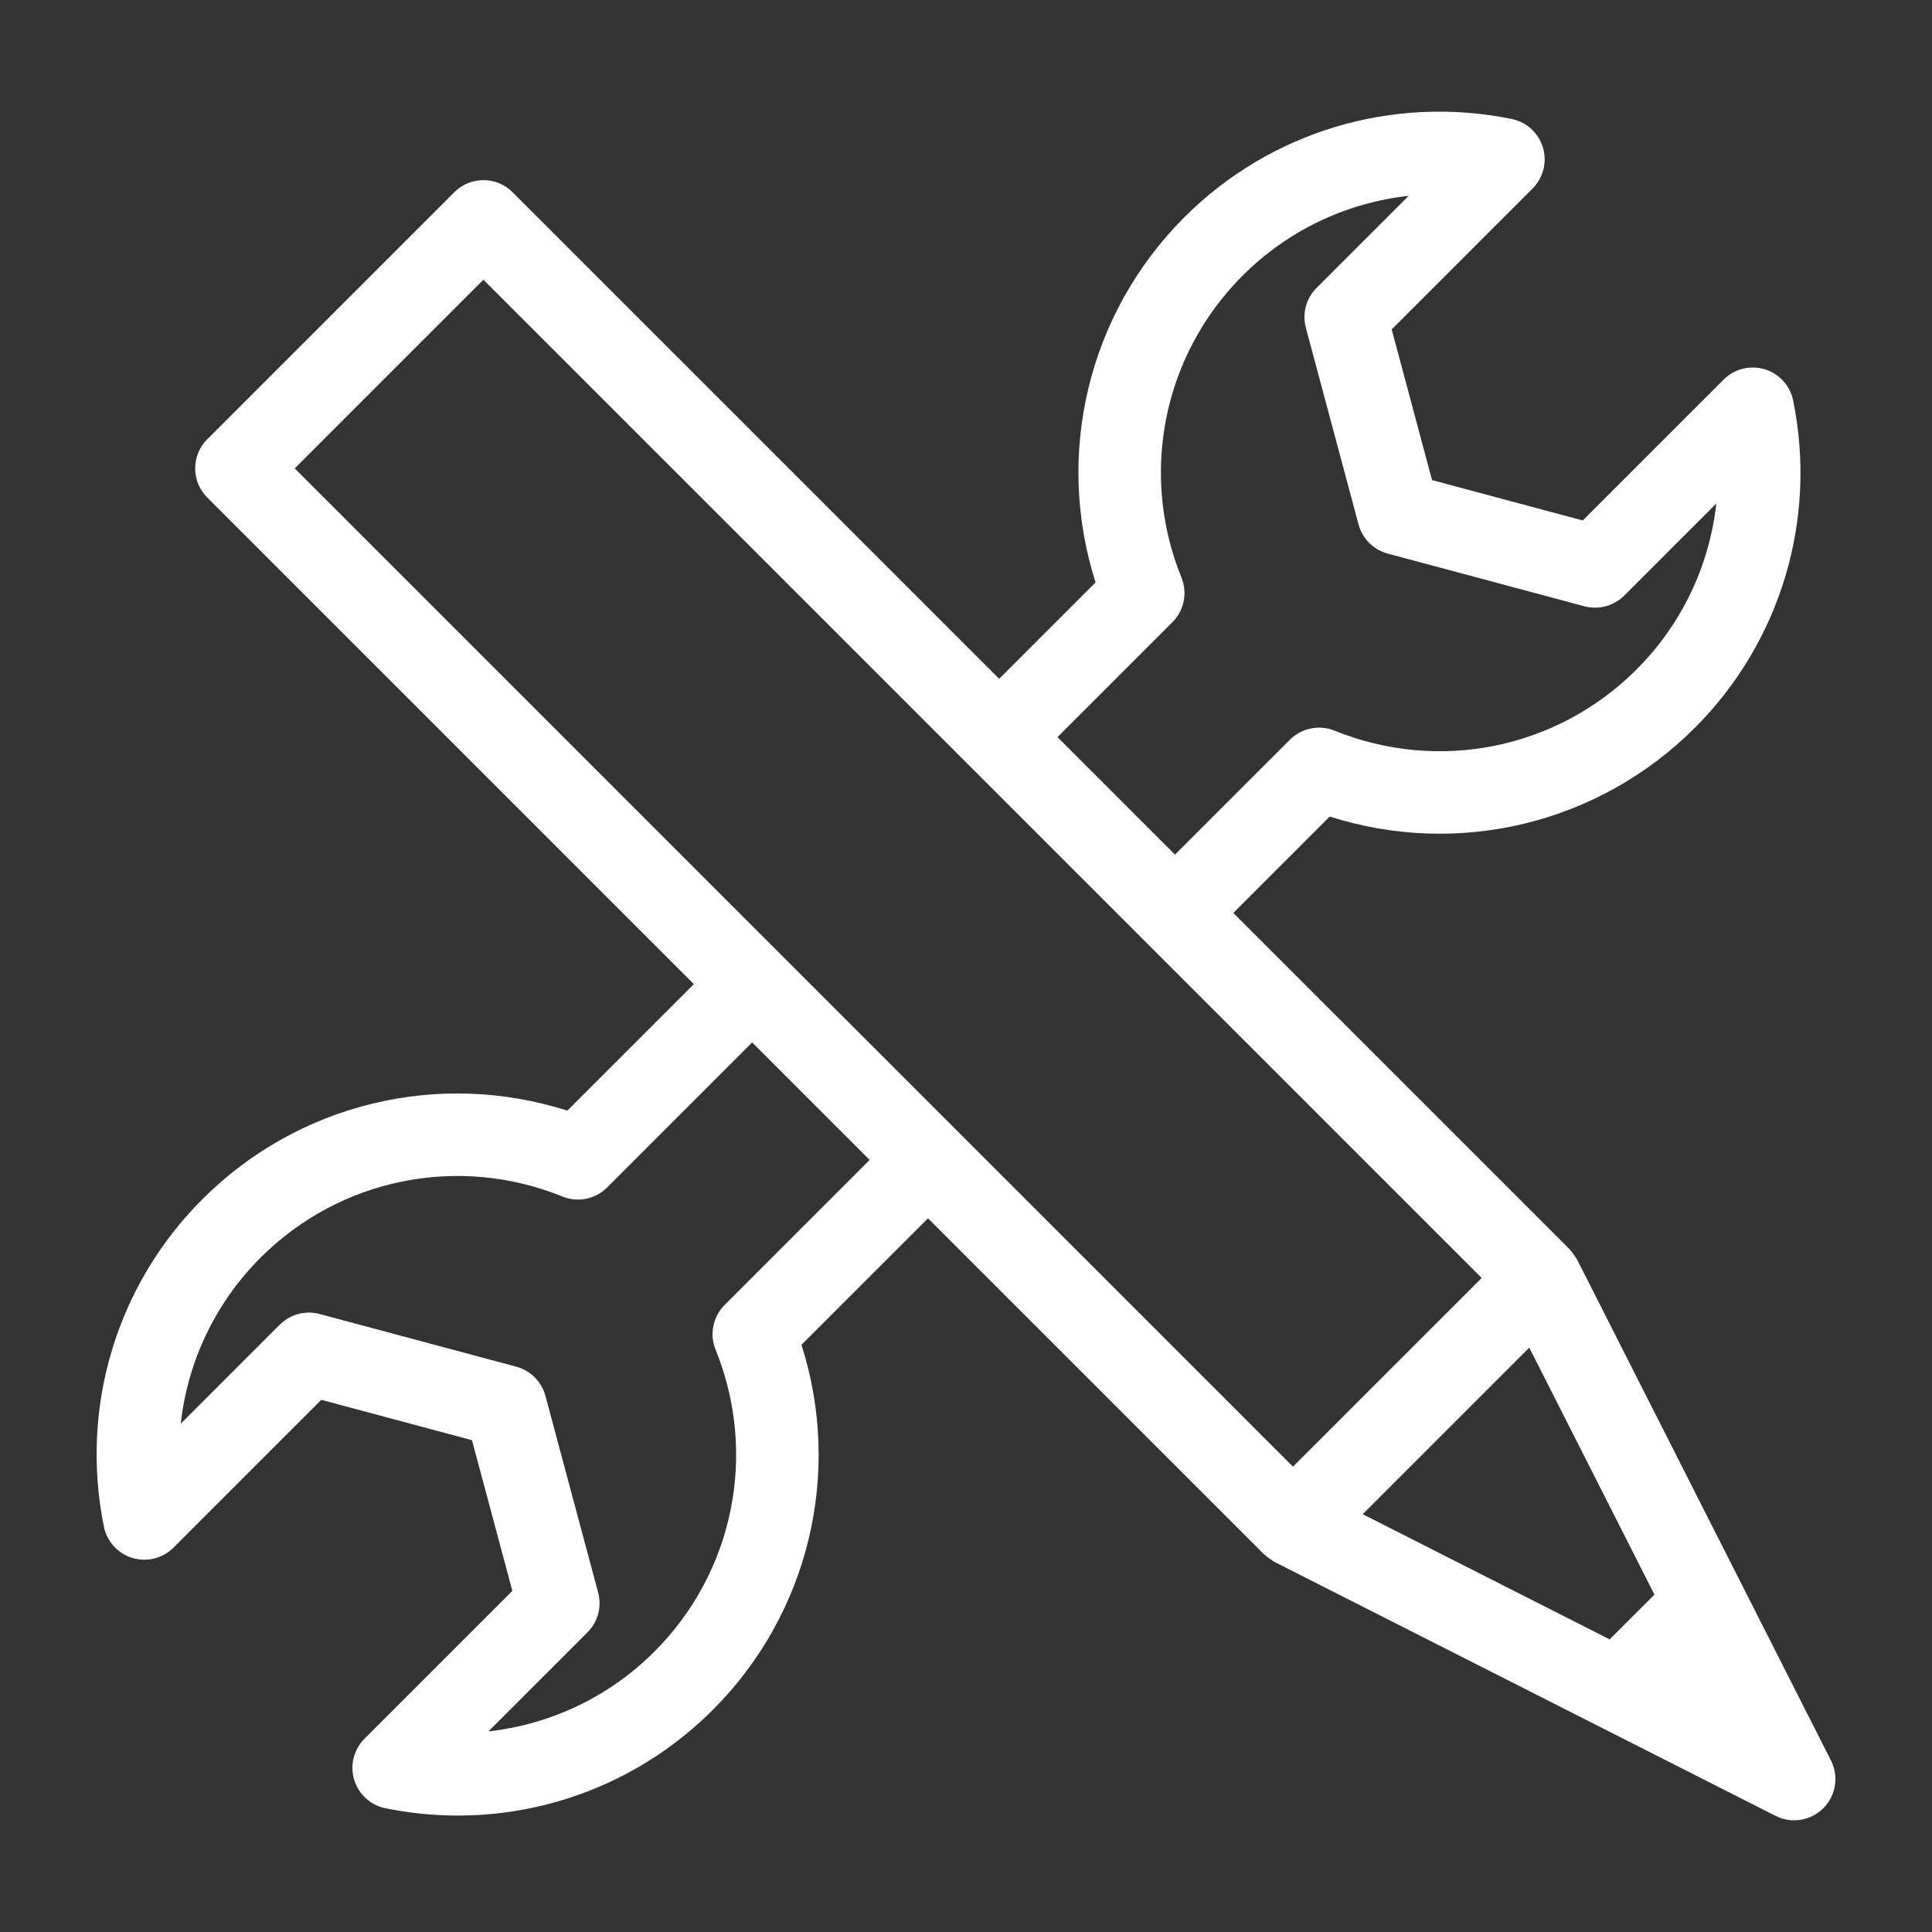 <svg xmlns="http://www.w3.org/2000/svg" xmlns:xlink="http://www.w3.org/1999/xlink" version="1.1" x="0px" y="0px" fill="#FFFFFF" viewBox="0 0 100 100" style="enable-background:new 0 0 100 100;" xml:space="preserve"><rect x="0" y="0" width="100" height="100" fill="#333333" stroke="none"/><g style="" display="none"><g style="" display="inline"><g><path d="M92.91,86.743H7.09c-1.154,0-2.09-0.936-2.09-2.09V15.347c0-1.154,0.936-2.09,2.09-2.09h85.82     c1.154,0,2.09,0.936,2.09,2.09v69.307C95,85.807,94.064,86.743,92.91,86.743z M9.179,82.564H90.82V17.436H9.179V82.564z"/></g><g><path d="M82.633,29.958H17.368c-1.154,0-2.09-0.936-2.09-2.09s0.936-2.09,2.09-2.09h65.264c1.154,0,2.09,0.936,2.09,2.09     S83.787,29.958,82.633,29.958z"/></g><g><path d="M82.633,41.609H17.368c-1.154,0-2.09-0.936-2.09-2.09s0.936-2.09,2.09-2.09h65.264c1.154,0,2.09,0.936,2.09,2.09     S83.787,41.609,82.633,41.609z"/></g><g><path d="M82.633,53.259H17.368c-1.154,0-2.09-0.936-2.09-2.09s0.936-2.09,2.09-2.09h65.264c1.154,0,2.09,0.936,2.09,2.09     C84.722,52.323,83.787,53.259,82.633,53.259z"/></g><g><path d="M32.744,71.134H17.368c-1.154,0-2.09-0.936-2.09-2.09s0.936-2.09,2.09-2.09h15.376c1.154,0,2.09,0.936,2.09,2.09     C34.834,70.198,33.898,71.134,32.744,71.134z"/></g><g><path d="M82.633,71.134H67.256c-1.154,0-2.09-0.936-2.09-2.09s0.936-2.09,2.09-2.09h15.376c1.154,0,2.09,0.936,2.09,2.09     C84.722,70.198,83.787,71.134,82.633,71.134z"/></g><path d="M56.109,71.639c1.836-1.691,2.996-4.107,2.996-6.794c0-5.1-4.15-9.248-9.249-9.248s-9.248,4.149-9.248,9.248    c0,2.687,1.159,5.103,2.995,6.794l-3.333,6.983l3.352-1.011l1.322,3.242l3.298-6.91c0.525,0.093,1.062,0.15,1.613,0.15    s1.088-0.057,1.613-0.15l3.298,6.91l1.322-3.242l3.352,1.011L56.109,71.639z M49.973,70.81c-0.039,0.001-0.078,0.006-0.117,0.006    c-0.04,0-0.078-0.005-0.117-0.006c-1.883-0.037-3.551-0.948-4.621-2.345c-0.77-1.006-1.234-2.258-1.234-3.62    c0-3.293,2.679-5.971,5.971-5.971c3.293,0,5.972,2.678,5.972,5.971c0,1.362-0.463,2.615-1.234,3.62    C53.524,69.862,51.856,70.773,49.973,70.81z"/></g></g><path d="M94.769,91.121L81.631,65.197c-0.028-0.056-0.07-0.101-0.102-0.153c-0.031-0.052-0.065-0.102-0.1-0.151  c-0.048-0.065-0.097-0.127-0.152-0.186c-0.02-0.022-0.036-0.048-0.057-0.07L63.836,47.254l4.99-4.99  c6.633,2.121,13.913,0.392,18.897-4.591c4.439-4.439,6.344-10.773,5.092-16.941c-0.156-0.771-0.723-1.393-1.476-1.62  c-0.75-0.225-1.569-0.021-2.125,0.535l-7.293,7.292l-7.799-2.09l-2.088-7.799l7.292-7.292c0.556-0.556,0.761-1.372,0.535-2.125  c-0.226-0.752-0.849-1.32-1.62-1.476c-6.169-1.253-12.503,0.651-16.942,5.091c-4.982,4.983-6.712,12.265-4.592,18.897l-4.99,4.99  L26.531,9.95c-0.834-0.834-2.184-0.834-3.018,0L10.728,22.735c-0.834,0.833-0.834,2.185,0,3.018l25.186,25.186l-6.548,6.548  c-6.635-2.12-13.916-0.392-18.897,4.592c-4.44,4.439-6.343,10.773-5.091,16.941c0.156,0.771,0.723,1.392,1.476,1.62  c0.752,0.225,1.568,0.021,2.125-0.535l7.651-7.65l7.799,2.089l2.09,7.798l-7.652,7.652c-0.556,0.555-0.761,1.372-0.535,2.125  c0.227,0.753,0.849,1.32,1.619,1.476c1.249,0.254,2.504,0.378,3.75,0.378c4.905,0,9.651-1.927,13.192-5.468  c4.983-4.983,6.712-12.265,4.591-18.898l6.548-6.548L65.415,80.44c0.026,0.026,0.057,0.044,0.084,0.068  c0.05,0.046,0.103,0.088,0.158,0.129c0.063,0.047,0.127,0.09,0.194,0.129c0.044,0.026,0.08,0.061,0.126,0.084l25.924,13.138  c0.306,0.156,0.636,0.231,0.964,0.231c0.554,0,1.101-0.216,1.51-0.625C95.027,92.942,95.187,91.944,94.769,91.121z M60.684,32.205  c0.606-0.606,0.791-1.517,0.468-2.312c-2.186-5.384-0.943-11.517,3.165-15.626c2.348-2.348,5.383-3.776,8.594-4.131l-4.767,4.767  c-0.54,0.539-0.75,1.325-0.553,2.061l2.726,10.179c0.198,0.737,0.773,1.312,1.509,1.51l10.18,2.728  c0.734,0.195,1.522-0.013,2.062-0.553l4.767-4.766c-0.355,3.211-1.783,6.245-4.131,8.592c-4.109,4.109-10.24,5.352-15.626,3.164  c-0.793-0.321-1.704-0.139-2.312,0.469l-5.949,5.948l-6.082-6.082L60.684,32.205z M37.507,67.546  c-0.607,0.606-0.791,1.517-0.469,2.312c2.186,5.384,0.945,11.518-3.164,15.627c-2.348,2.348-5.383,3.776-8.593,4.131l5.126-5.126  c0.54-0.54,0.75-1.324,0.553-2.062l-2.728-10.179c-0.198-0.736-0.773-1.311-1.509-1.509l-10.18-2.728  c-0.183-0.049-0.369-0.073-0.553-0.073c-0.559,0-1.104,0.219-1.509,0.625l-5.125,5.125c0.355-3.21,1.783-6.245,4.13-8.592  c4.108-4.108,10.241-5.349,15.626-3.165c0.793,0.324,1.706,0.138,2.312-0.468l7.507-7.507l6.082,6.082L37.507,67.546z   M15.256,24.244l9.766-9.766l51.67,51.669l-9.768,9.767L15.256,24.244z M79.155,69.753l6.479,12.784l-2.317,2.317l-12.784-6.479  L79.155,69.753z"/><g style="" display="none"><g style="" display="inline"><path d="M22.135,92.358H5V69.261c0-0.552,0.448-1,1-1h15.135c0.552,0,1,0.448,1,1V92.358z"/><path d="M46.424,92.358H29.288V57.203c0-0.552,0.448-1,1-1h15.135c0.552,0,1,0.448,1,1L46.424,92.358L46.424,92.358z"/><path d="M70.712,92.358H53.576V49.164c0-0.552,0.448-1,1-1h15.135c0.552,0,1,0.448,1,1L70.712,92.358L70.712,92.358z"/><path d="M95,92.358H77.865V27.299c0-0.552,0.448-1,1-1H94c0.552,0,1,0.448,1,1V92.358z"/><path d="M86.432,7.642L71.893,7.929l2.683,4.441l-62.085,37.5c-0.985,0.595-1.301,1.875-0.706,2.86    c0.391,0.648,1.08,1.007,1.785,1.007c0.367,0,0.738-0.098,1.075-0.301l62.085-37.5l2.682,4.441L86.432,7.642z"/></g></g><g style="" display="none"><g style="" display="inline"><path d="M82.166,32.063L66.393,5.975C66.027,5.37,65.371,5,64.664,5H35.336c-0.707,0-1.363,0.37-1.729,0.975L17.835,32.063    c-0.191,0.315-0.291,0.677-0.291,1.045V92.62c0,0.901,0.594,1.655,1.408,1.915V95h7.11c1.11,0,2.013-0.904,2.013-2.013    s-0.903-2.013-2.013-2.013h-4.478V33.671L36.475,9.04h27.049l14.892,24.631v57.302h-4.535c-1.11,0-2.013,0.904-2.013,2.013    S72.771,95,73.881,95h7.212v-0.479c0.791-0.274,1.363-1.017,1.363-1.901V33.108C82.457,32.74,82.356,32.378,82.166,32.063z"/><circle cx="50" cy="19.521" r="4.081"/><path d="M56.498,90.974h-2.849c-1.11,0-2.013,0.904-2.013,2.013S52.539,95,53.649,95h2.849c1.11,0,2.013-0.904,2.013-2.013    S57.607,90.974,56.498,90.974z"/><path d="M66.63,90.974h-2.849c-1.11,0-2.013,0.904-2.013,2.013S62.672,95,63.782,95h2.849c1.11,0,2.013-0.904,2.013-2.013    S67.74,90.974,66.63,90.974z"/><path d="M36.194,90.974h-2.849c-1.11,0-2.013,0.904-2.013,2.013S32.236,95,33.345,95h2.849c1.11,0,2.013-0.904,2.013-2.013    S37.304,90.974,36.194,90.974z"/><path d="M46.293,90.974h-2.849c-1.11,0-2.012,0.904-2.012,2.013S42.335,95,43.445,95h2.849c1.11,0,2.013-0.904,2.013-2.013    S47.403,90.974,46.293,90.974z"/><path d="M38.295,41.256c-2.362,0-4.445,0.854-6.248,2.561c-1.771,1.708-2.657,3.719-2.657,6.032c0,2.41,0.862,4.485,2.585,6.224    c1.739,1.74,3.821,2.609,6.248,2.609c2.473,0,4.587-0.853,6.343-2.561c1.755-1.707,2.633-3.758,2.633-6.152    c0-2.378-0.878-4.42-2.633-6.128C42.81,42.117,40.72,41.256,38.295,41.256z M41.646,53.32c-0.926,0.926-2.035,1.388-3.327,1.388    c-1.325,0-2.45-0.463-3.375-1.388c-0.926-0.925-1.388-2.059-1.388-3.399c0-1.26,0.463-2.354,1.388-3.279s2.042-1.388,3.351-1.388    c1.308,0,2.425,0.463,3.351,1.388c0.925,0.926,1.388,2.035,1.388,3.327C43.034,51.278,42.571,52.395,41.646,53.32z"/><path d="M61.681,61.531c-2.362,0-4.445,0.854-6.248,2.561c-1.771,1.708-2.657,3.71-2.657,6.008c0,2.442,0.862,4.524,2.585,6.248    c1.739,1.723,3.821,2.585,6.248,2.585c2.49,0,4.604-0.845,6.343-2.537c1.771-1.691,2.657-3.742,2.657-6.152    c0-2.377-0.878-4.42-2.633-6.128C66.221,62.392,64.123,61.531,61.681,61.531z M65.033,73.595c-0.91,0.926-2.019,1.388-3.327,1.388    c-1.325,0-2.45-0.463-3.375-1.388c-0.91-0.925-1.364-2.059-1.364-3.399c0-1.276,0.463-2.377,1.388-3.303    c0.925-0.925,2.035-1.388,3.327-1.388c1.324,0,2.442,0.463,3.351,1.388c0.925,0.926,1.388,2.043,1.388,3.351    C66.421,71.553,65.958,72.67,65.033,73.595z"/><path d="M61.604,39.962c-0.977-0.562-2.224-0.228-2.787,0.748L37.658,77.39c-0.563,0.976-0.228,2.224,0.748,2.787    c0.321,0.185,0.672,0.273,1.017,0.273c0.705,0,1.392-0.366,1.77-1.021l21.159-36.681C62.915,41.773,62.579,40.526,61.604,39.962z"/></g></g><g style="" display="none"><g style="" display="inline"><path d="M17.426,53.507C10.574,53.507,5,59.082,5,65.933c0,4.317,2.216,8.123,5.567,10.351v12.329c0,0.727,0.421,1.386,1.08,1.693    c0.658,0.306,1.435,0.203,1.99-0.266l3.789-3.192l3.789,3.192c0.343,0.29,0.771,0.44,1.204,0.44c0.267,0,0.535-0.057,0.787-0.174    c0.659-0.307,1.08-0.967,1.08-1.693V76.284c3.351-2.228,5.567-6.034,5.567-10.351C29.852,59.082,24.277,53.507,17.426,53.507z     M20.55,84.598l-1.921-1.618c-0.695-0.586-1.711-0.586-2.406,0l-1.921,1.618v-6.653c1,0.261,2.044,0.414,3.124,0.414    s2.124-0.153,3.124-0.414C20.55,77.945,20.55,84.598,20.55,84.598z M17.426,74.624c-4.792,0-8.691-3.899-8.691-8.691    s3.899-8.692,8.691-8.692s8.691,3.9,8.691,8.692S22.218,74.624,17.426,74.624z"/><path d="M95,65.933c0-6.851-5.575-12.426-12.426-12.426c-6.851,0-12.425,5.575-12.425,12.426c0,4.317,2.216,8.124,5.567,10.351    v12.329c0,0.727,0.422,1.386,1.08,1.693c0.659,0.306,1.434,0.203,1.991-0.266l3.788-3.192l3.789,3.192    c0.344,0.29,0.772,0.44,1.204,0.44c0.267,0,0.536-0.057,0.788-0.174c0.659-0.307,1.08-0.967,1.08-1.693V76.284    C92.784,74.056,95,70.25,95,65.933z M85.699,84.599l-1.921-1.619c-0.696-0.586-1.711-0.586-2.407,0l-1.92,1.618v-6.653    c1,0.26,2.043,0.413,3.124,0.413s2.124-0.153,3.125-0.414v6.655H85.699z M82.574,74.624c-4.792,0-8.691-3.899-8.691-8.691    s3.899-8.692,8.691-8.692c4.793,0,8.692,3.9,8.692,8.692S87.367,74.624,82.574,74.624z"/><path d="M78.136,43.991l-3.951-7.465l3.526-7.675c0.464-1.01,0.038-2.205-0.961-2.693l-7.588-3.715l-1.659-8.283    c-0.218-1.09-1.268-1.805-2.36-1.614L56.824,14l-6.213-5.721c-0.817-0.751-2.083-0.716-2.856,0.08l-5.882,6.06l-8.388-0.971    c-1.095-0.122-2.105,0.645-2.262,1.743l-1.197,8.359l-7.358,4.144c-0.967,0.545-1.324,1.76-0.805,2.741l3.95,7.465l-3.525,7.675    c-0.464,1.01-0.037,2.205,0.96,2.693l7.588,3.714l1.659,8.283c0.218,1.089,1.26,1.808,2.36,1.614l3.801-0.664v28.999    c0,0.839,0.511,1.592,1.291,1.902c0.778,0.31,1.668,0.113,2.244-0.496L50,83.364l7.809,8.258c0.395,0.417,0.936,0.641,1.487,0.641    c0.255,0,0.512-0.047,0.757-0.145c0.78-0.31,1.291-1.064,1.291-1.902V60.38l5.171,0.599c1.113,0.14,2.106-0.646,2.262-1.743    l1.197-8.359l7.358-4.144C78.298,46.187,78.655,44.972,78.136,43.991z M65.006,56.682l-7.41-0.858    c-0.638-0.081-1.263,0.151-1.705,0.608l-5.196,5.353l-5.489-5.055c-0.381-0.351-0.878-0.541-1.387-0.541    c-0.117,0-0.235,0.01-0.352,0.031l-7.348,1.284l-1.465-7.317c-0.125-0.625-0.534-1.157-1.107-1.437l-6.703-3.281l3.113-6.778    c0.266-0.579,0.247-1.249-0.051-1.812l-3.49-6.596l6.5-3.661c0.554-0.312,0.932-0.864,1.022-1.493l1.057-7.385l7.411,0.858    c0.633,0.075,1.262-0.151,1.704-0.608l5.196-5.353l5.489,5.055c0.469,0.431,1.108,0.621,1.739,0.511l7.347-1.285l1.466,7.317    c0.125,0.625,0.535,1.156,1.108,1.436l6.702,3.281l-3.114,6.778c-0.266,0.579-0.247,1.249,0.051,1.812l3.491,6.596l-6.5,3.661    c-0.554,0.312-0.932,0.864-1.022,1.494L65.006,56.682z M51.487,78.978c-0.774-0.818-2.202-0.818-2.975,0l-5.761,6.093v-24.57    l0.424-0.074l6.213,5.722c0.393,0.362,0.89,0.541,1.386,0.541c0.535,0,1.069-0.208,1.469-0.622l5.005-5.156v24.159L51.487,78.978z    "/></g></g><g style="" display="none"><g style="" display="inline"><path d="M73.877,47.619c3.6-0.211,6.725-1.653,9.286-4.326c8.799-9.183,8.025-29.791,7.988-30.663    c-0.036-0.823-0.713-1.472-1.537-1.472H79.361c0.036-1.598,0.054-3.147,0.054-4.62C79.414,5.688,78.726,5,77.877,5H22.44    c-0.849,0-1.538,0.688-1.538,1.538c0,1.523,0.016,3.066,0.048,4.62H10.385c-0.824,0-1.501,0.649-1.536,1.472    c-0.038,0.873-0.812,21.48,7.988,30.663c2.591,2.704,5.759,4.148,9.413,4.332c3.652,10.584,9.588,18.587,18.994,20.666    l-0.714,8.475h-4.657c-0.849,0-1.538,0.689-1.538,1.538v5.915h-7.804c-0.849,0-1.538,0.689-1.538,1.538v7.706    c0,0.849,0.688,1.538,1.538,1.538h38.938c0.849,0,1.538-0.689,1.538-1.538v-7.706c0-0.849-0.689-1.538-1.538-1.538h-7.804v-5.915    c0-0.849-0.689-1.538-1.538-1.538h-4.339l-0.717-8.492C64.431,66.132,70.271,57.929,73.877,47.619z M67.931,91.924H32.068v-4.63    h7.665c0.046,0.004,0.091,0.014,0.139,0.014h20.254c0.048,0,0.092-0.01,0.139-0.014h7.665L67.931,91.924L67.931,91.924z     M58.589,84.218H41.41v-4.377h17.179V84.218z M88.101,14.233c0.004,4.792-0.525,20.013-7.161,26.935    c-1.735,1.81-3.726,2.877-6.037,3.254c2.853-9.64,3.998-20.657,4.364-30.189C79.267,14.233,88.101,14.233,88.101,14.233z     M19.06,41.168c-6.636-6.922-7.165-22.143-7.16-26.935h9.136c0.365,10.353,1.549,21.051,4.214,30.211    C22.875,44.09,20.834,43.018,19.06,41.168z M23.983,8.076h52.35c-0.306,46.789-14.596,56.079-23.151,57.432    c-0.796,0.126-1.36,0.845-1.293,1.648l0.81,9.602h-5.083l0.808-9.594c0.068-0.806-0.501-1.528-1.301-1.649    C27.475,62.519,24.135,28.941,23.983,8.076z"/><polygon points="50,39.979 56.543,44.733 54.044,37.041 60.588,32.287 52.499,32.287 50,24.594 47.5,32.287 39.412,32.287     45.956,37.041 43.456,44.733   "/></g></g><g style="" display="none"><g style="" display="inline"><path d="M93.414,14.397H6.586C5.71,14.397,5,15.106,5,15.982v59.701c0,0.875,0.71,1.586,1.586,1.586h37.946    c-1.383,3.854-7.518,5.181-7.585,5.195c-0.798,0.162-1.343,0.902-1.261,1.713c0.082,0.81,0.763,1.427,1.577,1.427h25.475    c0.815,0,1.496-0.616,1.577-1.427c0.082-0.81-0.464-1.551-1.261-1.713c-0.071-0.015-6.21-1.321-7.588-5.195h37.948    c0.875,0,1.586-0.71,1.586-1.586V15.982C95,15.106,94.29,14.397,93.414,14.397z M55.522,82.432H44.478    c1.578-1.241,2.922-2.922,3.36-5.163h4.323C52.6,79.51,53.944,81.191,55.522,82.432z M91.828,74.097H53.597h-7.194H8.172v-6.498    h83.657L91.828,74.097L91.828,74.097z M91.828,64.428H8.172v-46.86h83.657L91.828,64.428L91.828,64.428z"/><polygon points="48.644,56.629 51.213,39.353 36.813,49.236 44.602,49.934   "/><path d="M51.226,36.41c0.554,0,1.005-0.45,1.005-1.005v-5.803c0-0.555-0.45-1.005-1.005-1.005s-1.005,0.45-1.005,1.005v5.803    C50.222,35.961,50.672,36.41,51.226,36.41z"/><path d="M47.5,38.374c0.172,0.116,0.367,0.171,0.559,0.171c0.323,0,0.641-0.156,0.835-0.444c0.309-0.46,0.187-1.084-0.274-1.394    l-4.816-3.238c-0.46-0.31-1.083-0.187-1.394,0.274c-0.309,0.46-0.187,1.084,0.274,1.394L47.5,38.374z"/><path d="M58.373,45.683c0.172,0.116,0.366,0.171,0.56,0.171c0.323,0,0.641-0.156,0.834-0.444c0.31-0.46,0.188-1.085-0.273-1.394    l-4.815-3.237c-0.46-0.309-1.084-0.187-1.394,0.273s-0.188,1.085,0.273,1.394L58.373,45.683z"/><path d="M54.128,38.614c0.194,0,0.391-0.056,0.564-0.174l4.799-3.263c0.458-0.312,0.578-0.936,0.265-1.395    c-0.312-0.459-0.937-0.579-1.395-0.266l-4.799,3.263c-0.458,0.312-0.578,0.936-0.265,1.395    C53.491,38.461,53.806,38.614,54.128,38.614z"/></g></g><g style="" display="none"><g style="" display="inline"><path d="M93.414,14.396H6.586C5.71,14.396,5,15.107,5,15.982v59.7c0,0.876,0.71,1.586,1.586,1.586h37.946    c-1.383,3.855-7.518,5.181-7.585,5.195c-0.798,0.163-1.343,0.902-1.261,1.713c0.081,0.81,0.764,1.427,1.578,1.427h25.474    c0.813,0,1.494-0.616,1.577-1.424c0.083-0.809-0.462-1.549-1.258-1.715c-0.07-0.014-6.204-1.341-7.587-5.195h37.945    c0.876,0,1.586-0.71,1.586-1.586v-59.7C95,15.107,94.29,14.396,93.414,14.396z M55.522,82.432H44.478    c1.578-1.241,2.923-2.921,3.361-5.163h4.323C52.599,79.51,53.944,81.191,55.522,82.432z M91.828,74.097H53.597h-7.193H8.172V67.6    h83.656C91.828,67.6,91.828,74.097,91.828,74.097z M91.828,64.428H8.172v-46.86h83.656C91.828,17.568,91.828,64.428,91.828,64.428    z"/></g></g><g style="" display="none"><g style="" display="inline"><g><path d="M79.509,95H20.491c-2.114,0-3.835-1.72-3.835-3.835V8.835C16.656,6.72,18.376,5,20.491,5H79.51     c2.114,0,3.835,1.72,3.835,3.835v82.331C83.344,93.28,81.624,95,79.509,95z M20.491,8.287c-0.302,0-0.548,0.246-0.548,0.548     v82.331c0,0.302,0.246,0.548,0.548,0.548H79.51c0.302,0,0.548-0.246,0.548-0.548V8.835c0-0.302-0.246-0.548-0.548-0.548H20.491z"/></g><g><circle cx="50.137" cy="86.335" r="3.022"/></g><g><path d="M74.608,81.25H25.392c-0.605,0-1.096-0.49-1.096-1.096V13.565c0-0.605,0.491-1.096,1.096-1.096h49.216     c0.606,0,1.096,0.491,1.096,1.096v66.589C75.704,80.76,75.214,81.25,74.608,81.25z M26.488,79.059h47.025V14.661H26.488V79.059z"/></g></g></g><g style="" display="none"><g style="" display="inline"><path d="M71.943,5H28.057c-1.123,0-2.034,0.911-2.034,2.034v85.932c0,1.123,0.911,2.034,2.034,2.034h43.886    c1.123,0,2.034-0.911,2.034-2.034V7.034C73.977,5.911,73.066,5,71.943,5z M69.909,9.068v7.778H30.091V9.068H69.909z     M69.909,19.897v58.758H30.091V19.897H69.909z M30.091,90.932v-9.227h39.818v9.227H30.091z"/><circle cx="50" cy="86.573" r="2.285"/><path d="M45.976,13.72h8.048c0.562,0,1.017-0.455,1.017-1.017s-0.455-1.017-1.017-1.017h-8.048c-0.562,0-1.017,0.455-1.017,1.017    C44.959,13.264,45.415,13.72,45.976,13.72z"/></g></g><g style="" display="none"><g style="" display="inline"><path d="M89.735,26.045h-4.418c-0.168-1.292-1.261-2.293-2.598-2.293h-7.723c-1.338,0-2.43,1.001-2.598,2.293h-4.816v-5.152    c0-3.176-2.584-5.759-5.76-5.759H38.179c-3.176,0-5.759,2.584-5.759,5.759v5.152h-6.865c-0.168-1.292-1.261-2.293-2.598-2.293    h-7.722c-1.338,0-2.43,1.001-2.598,2.293h-2.371C7.362,26.045,5,28.407,5,31.31v48.291c0,2.903,2.362,5.265,5.265,5.265h79.469    c2.903,0,5.265-2.362,5.265-5.265V31.31C95,28.407,92.638,26.045,89.735,26.045z M36.632,20.893c0-0.853,0.694-1.547,1.547-1.547    H61.82c0.854,0,1.548,0.694,1.548,1.547v5.152H36.632V20.893z M90.788,79.601c0,0.581-0.472,1.053-1.053,1.053h-79.47    c-0.581,0-1.053-0.472-1.053-1.053V31.31c0-0.581,0.473-1.053,1.053-1.053h79.469c0.581,0,1.053,0.473,1.053,1.053L90.788,79.601    L90.788,79.601z"/></g></g><g style="" display="none"><g style="" display="inline"><path d="M89.735,26.045H67.58v-5.152c0-3.176-2.583-5.759-5.759-5.759H38.179c-3.176,0-5.759,2.583-5.759,5.759v5.152H10.265    C7.362,26.045,5,28.407,5,31.31v48.291c0,2.903,2.362,5.265,5.265,5.265h79.47c2.903,0,5.265-2.362,5.265-5.265V31.31    C95,28.407,92.638,26.045,89.735,26.045z M36.632,20.893c0-0.853,0.694-1.547,1.547-1.547h23.642c0.853,0,1.547,0.694,1.547,1.547    v5.152H36.632V20.893z M10.265,30.257h79.47c0.581,0,1.053,0.473,1.053,1.053v22.039H60.914v-0.723    c0-2.216-1.803-4.018-4.019-4.018h-13.79c-2.216,0-4.019,1.803-4.019,4.018v0.723H9.212V31.31    C9.212,30.729,9.685,30.257,10.265,30.257z M56.702,52.821v5.27H43.298v-5.27H56.702z M89.735,80.654h-79.47    c-0.581,0-1.053-0.472-1.053-1.053v-22.04h29.874v0.723c0,2.216,1.803,4.019,4.019,4.019h13.79c2.216,0,4.019-1.803,4.019-4.019    v-0.723h29.874v22.04C90.788,80.182,90.316,80.654,89.735,80.654z"/></g></g><g style="" display="none"><g style="" display="inline"><path d="M89.735,26.045H67.58v-5.152c0-3.176-2.583-5.759-5.759-5.759H38.179c-3.176,0-5.759,2.583-5.759,5.759v5.152H10.265    C7.362,26.045,5,28.407,5,31.31v48.291c0,2.903,2.362,5.265,5.265,5.265h79.47c2.903,0,5.265-2.362,5.265-5.265V31.31    C95,28.407,92.638,26.045,89.735,26.045z M36.632,20.893c0-0.853,0.694-1.547,1.547-1.547h23.642c0.853,0,1.547,0.694,1.547,1.547    v5.152H36.632V20.893z M10.265,30.257h79.47c0.581,0,1.053,0.473,1.053,1.053v5.702H9.212V31.31    C9.212,30.729,9.685,30.257,10.265,30.257z M89.735,80.654h-79.47c-0.581,0-1.053-0.472-1.053-1.053V41.224h81.576v38.377    C90.788,80.182,90.316,80.654,89.735,80.654z"/><path d="M40.996,47.894H18.584c-2.323,0-4.212,1.89-4.212,4.212v16.673c0,2.323,1.89,4.212,4.212,4.212h22.412    c2.323,0,4.212-1.889,4.212-4.212V52.106C45.208,49.783,43.318,47.894,40.996,47.894z M40.996,52.106l0.001,4.388H18.584v-4.388    H40.996z M18.584,68.779v-8.073h22.413l0.001,8.073H18.584z"/><path d="M81.415,47.894H59.004c-2.323,0-4.212,1.89-4.212,4.212v16.673c0,2.323,1.889,4.212,4.212,4.212h22.411    c2.323,0,4.212-1.889,4.212-4.212V52.106C85.628,49.783,83.738,47.894,81.415,47.894z M81.415,52.106l0.001,4.475H59.004v-4.475    H81.415z M59.004,68.779v-7.985h22.413l0.001,7.985H59.004z"/></g></g><g style="" display="none"><path style="" d="M88.693,13.617H76.157V8.941C76.157,6.768,74.389,5,72.216,5h-5.009   c-2.173,0-3.94,1.768-3.94,3.941v4.676H36.734V8.941C36.734,6.768,34.966,5,32.793,5h-5.009c-2.173,0-3.941,1.768-3.941,3.941   v4.676H11.307c-2.701,0-4.898,2.197-4.898,4.898V37.19v52.912c0,2.701,2.197,4.898,4.898,4.898h77.387   c2.701,0,4.898-2.197,4.898-4.898V37.19V18.515C93.592,15.814,91.395,13.617,88.693,13.617z M66.139,8.941   c0-0.589,0.479-1.068,1.068-1.068h5.009c0.589,0,1.069,0.479,1.069,1.068v11.721c0,0.59-0.48,1.069-1.069,1.069h-5.009   c-0.589,0-1.068-0.479-1.068-1.069V8.941z M26.716,8.941c0-0.589,0.479-1.068,1.068-1.068h5.009c0.589,0,1.069,0.479,1.069,1.068   v11.721c0,0.59-0.48,1.069-1.069,1.069h-5.009c-0.589,0-1.068-0.479-1.068-1.069V8.941z M88.805,90.102   c0,0.062-0.05,0.111-0.111,0.111H11.307c-0.061,0-0.111-0.05-0.111-0.111V37.19h77.609V90.102z" display="inline"/></g><g style="" display="none"><g style="" display="inline"><path style="" d="M78.67,17.314h-9.574v-0.358c0-2.149-1.748-3.898-3.897-3.898h-5.036    C59.197,8.41,55.075,5,50.249,5c-4.827,0-8.948,3.409-9.914,8.059h-5.532c-2.149,0-3.897,1.748-3.897,3.898v0.358H21.33    c-2.149,0-3.898,1.748-3.898,3.897v69.892c0,2.149,1.748,3.897,3.898,3.897h57.34c2.149,0,3.897-1.748,3.897-3.897V21.211    C82.567,19.062,80.819,17.314,78.67,17.314z M34.803,16.889h6.319c1.466,0,2.702-1.086,2.877-2.526    c0.383-3.154,3.071-5.532,6.251-5.532s5.867,2.379,6.251,5.532c0.175,1.44,1.411,2.527,2.877,2.527l5.89,0.068l-0.067,4.658    l-30.463-0.067L34.803,16.889z M78.738,91.103c0,0.037-0.03,0.067-0.067,0.067l-57.408-0.067l0.068-69.959l9.575,0.011v0.392    c0,2.149,1.748,3.897,3.897,3.897h30.396c2.149,0,3.897-1.748,3.897-3.897V21.2l9.642,0.011V91.103z" fill="#FFFFFF"/><g><circle style="" cx="50.124" cy="15.118" r="1.982" fill="#FFFFFF"/></g></g></g><g style="" display="none"><g style="" display="inline"><g><path style="" d="M81.914,95H18.086c-2.108,0-3.823-1.714-3.823-3.823V8.823C14.264,6.715,15.979,5,18.086,5h63.827     c2.108,0,3.823,1.715,3.823,3.823v82.355C85.736,93.286,84.022,95,81.914,95z M18.086,8.823v82.355h63.83L81.914,8.823H18.086z" fill="#FFFFFF"/></g><g><path style="" d="M73.858,35.324H26.141c-2.108,0-3.823-1.715-3.823-3.823V16.14c0-2.108,1.715-3.823,3.823-3.823     h47.717c2.108,0,3.823,1.715,3.823,3.823v15.361C77.681,33.609,75.966,35.324,73.858,35.324z M26.141,16.14v15.361H73.86     L73.858,16.14H26.141z" fill="#FFFFFF"/></g><g><path style="" d="M34.645,48.062h-9.459c-0.528,0-0.956-0.428-0.956-0.956V43.22c0-0.528,0.428-0.956,0.956-0.956     h9.459c0.528,0,0.956,0.428,0.956,0.956v3.887C35.6,47.634,35.172,48.062,34.645,48.062z" fill="#FFFFFF"/></g><g><path style="" d="M74.814,48.062h-9.459c-0.528,0-0.956-0.428-0.956-0.956V43.22c0-0.528,0.428-0.956,0.956-0.956     h9.459c0.528,0,0.956,0.428,0.956,0.956v3.887C75.77,47.634,75.342,48.062,74.814,48.062z" fill="#FFFFFF"/></g><g><path style="" d="M54.729,48.062H45.27c-0.528,0-0.956-0.428-0.956-0.956V43.22c0-0.528,0.428-0.956,0.956-0.956     h9.459c0.528,0,0.956,0.428,0.956,0.956v3.887C55.685,47.634,55.257,48.062,54.729,48.062z" fill="#FFFFFF"/></g><g><path style="" d="M34.645,60.997h-9.459c-0.528,0-0.956-0.428-0.956-0.956v-3.887c0-0.528,0.428-0.956,0.956-0.956     h9.459c0.528,0,0.956,0.428,0.956,0.956v3.887C35.6,60.569,35.172,60.997,34.645,60.997z" fill="#FFFFFF"/></g><g><path style="" d="M74.814,60.997h-9.459c-0.528,0-0.956-0.428-0.956-0.956v-3.887c0-0.528,0.428-0.956,0.956-0.956     h9.459c0.528,0,0.956,0.428,0.956,0.956v3.887C75.77,60.569,75.342,60.997,74.814,60.997z" fill="#FFFFFF"/></g><g><path style="" d="M54.729,60.997H45.27c-0.528,0-0.956-0.428-0.956-0.956v-3.887c0-0.528,0.428-0.956,0.956-0.956     h9.459c0.528,0,0.956,0.428,0.956,0.956v3.887C55.685,60.569,55.257,60.997,54.729,60.997z" fill="#FFFFFF"/></g><g><path style="" d="M34.645,73.931h-9.459c-0.528,0-0.956-0.428-0.956-0.956v-3.887c0-0.528,0.428-0.956,0.956-0.956     h9.459c0.528,0,0.956,0.428,0.956,0.956v3.887C35.6,73.503,35.172,73.931,34.645,73.931z" fill="#FFFFFF"/></g><g><path style="" d="M54.729,73.931H45.27c-0.528,0-0.956-0.428-0.956-0.956v-3.887c0-0.528,0.428-0.956,0.956-0.956     h9.459c0.528,0,0.956,0.428,0.956,0.956v3.887C55.685,73.503,55.257,73.931,54.729,73.931z" fill="#FFFFFF"/></g><g><path style="" d="M34.645,86.866h-9.459c-0.528,0-0.956-0.428-0.956-0.956v-3.887c0-0.528,0.428-0.956,0.956-0.956     h9.459c0.528,0,0.956,0.428,0.956,0.956v3.887C35.6,86.438,35.172,86.866,34.645,86.866z" fill="#FFFFFF"/></g><g><path style="" d="M54.729,86.866H45.27c-0.528,0-0.956-0.428-0.956-0.956v-3.887c0-0.528,0.428-0.956,0.956-0.956     h9.459c0.528,0,0.956,0.428,0.956,0.956v3.887C55.685,86.438,55.257,86.866,54.729,86.866z" fill="#FFFFFF"/></g><g><path style="" d="M74.814,86.866h-9.459c-0.528,0-0.956-0.428-0.956-0.956V69.089c0-0.528,0.428-0.956,0.956-0.956     h9.459c0.528,0,0.956,0.428,0.956,0.956V85.91C75.77,86.438,75.342,86.866,74.814,86.866z" fill="#FFFFFF"/></g></g></g><g style="" display="none"><g style="" display="inline"><path style="" d="M91.177,41.403H33.006c0.303-3.941,3.599-7.057,7.616-7.057h18.756    c6.324,0,11.469-5.145,11.469-11.469v-5.734c0-1.056-0.856-1.911-1.911-1.911s-1.911,0.856-1.911,1.911v5.734    c0,4.216-3.43,7.646-7.646,7.646H40.622c-6.125,0-11.129,4.83-11.439,10.88H8.823C6.715,41.403,5,43.118,5,45.226v35.719    c0,2.108,1.715,3.823,3.823,3.823h82.354c2.108,0,3.823-1.714,3.823-3.823V45.226C95,43.118,93.286,41.403,91.177,41.403z     M8.823,80.945V45.226h82.354l0.003,35.719C91.18,80.945,8.823,80.945,8.823,80.945z" fill="#FFFFFF"/><path style="" d="M18.902,49.889h-0.921c-1.583,0-2.867,1.284-2.867,2.867v0.921c0,1.583,1.284,2.867,2.867,2.867    h0.921c1.583,0,2.867-1.284,2.867-2.867v-0.921C21.769,51.172,20.486,49.889,18.902,49.889z" fill="#FFFFFF"/><path style="" d="M30.604,56.544h0.921c1.583,0,2.867-1.284,2.867-2.867v-0.921c0-1.583-1.284-2.867-2.867-2.867    h-0.921c-1.583,0-2.867,1.284-2.867,2.867v0.921C27.737,55.261,29.021,56.544,30.604,56.544z" fill="#FFFFFF"/><path style="" d="M43.228,56.544h0.921c1.583,0,2.867-1.284,2.867-2.867v-0.921c0-1.583-1.284-2.867-2.867-2.867    h-0.921c-1.583,0-2.867,1.284-2.867,2.867v0.921C40.361,55.261,41.644,56.544,43.228,56.544z" fill="#FFFFFF"/><path style="" d="M55.851,56.544h0.921c1.583,0,2.867-1.284,2.867-2.867v-0.921c0-1.583-1.284-2.867-2.867-2.867    h-0.921c-1.583,0-2.867,1.284-2.867,2.867v0.921C52.984,55.261,54.268,56.544,55.851,56.544z" fill="#FFFFFF"/><path style="" d="M69.396,49.889h-0.921c-1.583,0-2.867,1.284-2.867,2.867v0.921c0,1.583,1.284,2.867,2.867,2.867    h0.921c1.583,0,2.867-1.284,2.867-2.867v-0.921C72.263,51.172,70.979,49.889,69.396,49.889z" fill="#231FFFFFFF0"/><path style="" d="M82.019,49.889h-0.921c-1.583,0-2.867,1.284-2.867,2.867v0.921c0,1.583,1.284,2.867,2.867,2.867    h0.921c1.583,0,2.867-1.284,2.867-2.867v-0.921C84.887,51.172,83.603,49.889,82.019,49.889z" fill="#FFFFFF"/><path style="" d="M18.902,60.08h-0.921c-1.583,0-2.867,1.284-2.867,2.867v0.921c0,1.583,1.284,2.867,2.867,2.867    h0.921c1.583,0,2.867-1.284,2.867-2.867v-0.921C21.769,61.363,20.486,60.08,18.902,60.08z" fill="#FFFFFF"/><path style="" d="M30.604,66.735h0.921c1.583,0,2.867-1.284,2.867-2.867v-0.921c0-1.583-1.284-2.867-2.867-2.867    h-0.921c-1.583,0-2.867,1.284-2.867,2.867v0.921C27.737,65.452,29.021,66.735,30.604,66.735z" fill="#FFFFFF"/><path style="" d="M43.228,66.735h0.921c1.583,0,2.867-1.284,2.867-2.867v-0.921c0-1.583-1.284-2.867-2.867-2.867    h-0.921c-1.583,0-2.867,1.284-2.867,2.867v0.921C40.361,65.452,41.644,66.735,43.228,66.735z" fill="#FFFFFF"/><path style="" d="M55.851,66.735h0.921c1.583,0,2.867-1.284,2.867-2.867v-0.921c0-1.583-1.284-2.867-2.867-2.867    h-0.921c-1.583,0-2.867,1.284-2.867,2.867v0.921C52.984,65.452,54.268,66.735,55.851,66.735z" fill="#FFFFFF"/><path style="" d="M69.396,60.08h-0.921c-1.583,0-2.867,1.284-2.867,2.867v0.921c0,1.583,1.284,2.867,2.867,2.867    h0.921c1.583,0,2.867-1.284,2.867-2.867v-0.921C72.263,61.363,70.979,60.08,69.396,60.08z" fill="#FFFFFF"/><path style="" d="M82.019,60.08h-0.921c-1.583,0-2.867,1.284-2.867,2.867v0.921c0,1.583,1.284,2.867,2.867,2.867    h0.921c1.583,0,2.867-1.284,2.867-2.867v-0.921C84.887,61.363,83.603,60.08,82.019,60.08z" fill="#FFFFFF"/><path style="" d="M18.902,70.27h-0.921c-1.583,0-2.867,1.284-2.867,2.867v0.921c0,1.583,1.284,2.867,2.867,2.867    h0.921c1.583,0,2.867-1.284,2.867-2.867v-0.921C21.769,71.554,20.486,70.27,18.902,70.27z" fill="#FFFFFF"/><path style="" d="M70.352,70.27H29.649c-1.056,0-1.911,0.856-1.911,1.911v2.833c0,1.056,0.856,1.911,1.911,1.911    h40.703c1.056,0,1.911-0.856,1.911-1.911v-2.833C72.263,71.126,71.407,70.27,70.352,70.27z" fill="#FFFFFF"/><path style="" d="M82.019,70.27h-0.921c-1.583,0-2.867,1.284-2.867,2.867v0.921c0,1.583,1.284,2.867,2.867,2.867    h0.921c1.583,0,2.867-1.284,2.867-2.867v-0.921C84.887,71.554,83.603,70.27,82.019,70.27z" fill="#FFFFFF"/></g></g><g style="" display="none"><path style="" d="M52.45,5h-4.9C34.245,5,23.42,15.825,23.42,29.13v41.164   C23.42,86.514,36.791,95,50,95s26.58-8.486,26.58-24.705V29.13C76.58,15.825,65.756,5,52.45,5z M72.751,70.295   c0,14.344-11.793,20.876-22.751,20.876c-10.957,0-22.751-6.532-22.751-20.876V29.13c0-11.194,9.107-20.301,20.301-20.301h1.493   v10.614c-1.113,0.396-1.915,1.448-1.915,2.696v9.645c0,1.586,1.286,2.872,2.872,2.872s2.872-1.286,2.872-2.872V22.14   c0-1.249-0.802-2.3-1.914-2.696V8.829h1.493c11.193,0,20.3,9.107,20.3,20.301C72.751,29.13,72.751,70.295,72.751,70.295z" display="inline" fill="#FFFFFF"/></g><g style="" display="none"><g style="" display="inline"><path style="" d="M93.085,23.919H6.915C5.857,23.919,5,24.776,5,25.834c0,1.057,0.857,1.915,1.915,1.915h1.654    v44.503c0,2.112,1.718,3.83,3.83,3.83h75.202c2.112,0,3.83-1.718,3.83-3.83V27.749h1.654c1.057,0,1.915-0.857,1.915-1.915    C95,24.776,94.143,23.919,93.085,23.919z M87.601,72.251H12.399V27.749h75.202C87.601,27.749,87.601,72.251,87.601,72.251z" fill="#FFFFFF"/><path style="" d="M32.367,64.542c6.864,0,12.429-5.565,12.429-12.429H32.367V39.685    c-6.864,0-12.429,5.565-12.429,12.429S25.502,64.542,32.367,64.542z" fill="#FFFFFF"/><path style="" d="M34.999,37.052v12.429h12.429C47.428,42.616,41.864,37.052,34.999,37.052z" fill="#FFFFFF"/><path style="" d="M59.256,48.487h-3.83c-0.529,0-0.957,0.429-0.957,0.957v13.244h5.745V49.445    C60.213,48.916,59.784,48.487,59.256,48.487z" fill="#FFFFFF"/><path style="" d="M67.952,43.696h-3.83c-0.529,0-0.957,0.429-0.957,0.957v18.036h5.745V44.653    C68.91,44.124,68.481,43.696,67.952,43.696z" fill="#FFFFFF"/><path style="" d="M76.649,37.947h-3.83c-0.529,0-0.957,0.429-0.957,0.957v23.785h5.745V38.904    C77.606,38.375,77.177,37.947,76.649,37.947z" fill="#FFFFFF"/></g></g><g style="" display="none"><g style="" display="inline"><path d="M68.518,69.76v3.282h-2.96v-3.165c-2.813-0.087-5.011-0.82-6.916-2.754l2.638-2.638c1.231,1.231,2.9,1.7,4.659,1.758    V60.94l-0.938-0.117c-1.758-0.235-3.165-0.88-4.045-1.758c-0.996-0.997-1.494-2.316-1.494-4.074c0-3.37,2.286-5.861,6.096-6.271    v-2.637h2.96v2.607c2.374,0.146,4.19,0.88,5.773,2.403l-2.578,2.549c-0.967-0.938-2.403-1.319-3.604-1.406v5.099l1.113,0.175    c1.904,0.293,3.106,0.82,3.985,1.641c1.113,1.055,1.612,2.549,1.612,4.396C74.818,67.124,72.18,69.321,68.518,69.76z     M65.939,52.267c-1.7,0.235-2.549,1.289-2.549,2.578c0,0.528,0.175,1.084,0.615,1.494c0.469,0.44,1.114,0.703,1.935,0.82    L65.939,52.267L65.939,52.267z M70.188,61.908c-0.586-0.557-1.318-0.645-2.08-0.762v5.041c1.758-0.206,2.725-1.084,2.725-2.52    C70.832,62.932,70.628,62.318,70.188,61.908z"/><path style="" d="M66.73,31.294c-5.114,0-9.911,1.372-14.054,3.756V19.543h-0.024    c-0.5-5.81-15.113-7.375-23.814-7.375S5.524,13.733,5.024,19.543H5v51.642c0,3.037,2.769,5.329,8.23,6.812    c4.143,1.126,9.686,1.745,15.609,1.745c2.352,0,10.242-0.151,16.309-1.95c5.19,6.135,12.937,10.04,21.583,10.04    c15.588,0,28.27-12.682,28.27-28.27S82.318,31.294,66.73,31.294z M28.838,15.835c12.247,0,19.597,2.622,20.156,3.991    c-0.599,1.428-7.94,4.036-20.156,4.036c-12.249,0-19.599-2.622-20.157-3.992C9.283,18.442,16.624,15.835,28.838,15.835z     M8.668,24.276c5.005,2.48,14.051,3.254,20.171,3.254s15.166-0.774,20.171-3.254v5.49c0,1.998-7.183,4.889-20.171,4.889    S8.668,31.764,8.668,29.766V24.276z M8.668,34.803c1.224,0.678,2.728,1.276,4.562,1.774c4.143,1.125,9.686,1.745,15.609,1.745    c2.902,0,14.239-0.223,20.171-3.499v2.736c-2.07,1.671-3.899,3.627-5.43,5.809c-3.412,0.944-8.372,1.642-14.741,1.642    c-12.988,0-20.171-2.891-20.171-4.89C8.668,40.12,8.668,34.803,8.668,34.803z M8.668,45.158c1.224,0.679,2.728,1.276,4.562,1.775    c4.143,1.125,9.686,1.745,15.609,1.745c1.852,0,7.134-0.096,12.257-1.013c-1.026,2.202-1.775,4.557-2.205,7.021    c-2.809,0.417-6.164,0.68-10.052,0.68c-12.988,0-20.171-2.891-20.171-4.891C8.668,50.475,8.668,45.158,8.668,45.158z     M8.668,55.513c1.224,0.678,2.728,1.276,4.562,1.774c4.143,1.125,9.686,1.745,15.609,1.745c1.537,0,5.439-0.066,9.651-0.613    c-0.015,0.38-0.029,0.759-0.029,1.143c0,1.869,0.187,3.694,0.535,5.462c-2.83,0.426-6.22,0.696-10.157,0.696    c-12.988,0-20.171-2.893-20.171-4.891C8.668,60.829,8.668,55.513,8.668,55.513z M28.838,76.075    c-12.988,0-20.171-2.891-20.171-4.89v-5.317c1.224,0.679,2.728,1.276,4.562,1.775c4.143,1.125,9.686,1.745,15.609,1.745    c1.712,0,6.359-0.083,11.101-0.821c0.723,2.145,1.695,4.175,2.885,6.057C39.45,75.468,34.763,76.075,28.838,76.075z M66.73,84.165    c-13.565,0-24.602-11.037-24.602-24.602S53.165,34.961,66.73,34.961s24.602,11.036,24.602,24.602S80.296,84.165,66.73,84.165z" fill="#FFFFFF"/><g><path style="" d="M60.025,80.28c-0.966-0.318-1.492-1.356-1.174-2.31l0,0c0.306-0.966,1.344-1.504,2.31-1.185     h-0.012c0.966,0.306,1.503,1.344,1.185,2.31l0,0c-0.245,0.77-0.966,1.271-1.748,1.271l0,0     C60.403,80.366,60.207,80.341,60.025,80.28z M71.16,79.083c-0.306-0.966,0.208-1.992,1.174-2.311l0,0     c0.966-0.318,2.006,0.221,2.311,1.174l0,0c0.318,0.966-0.208,2.006-1.174,2.311l0,0c-0.184,0.061-0.38,0.098-0.562,0.098l0,0     C72.138,80.354,71.417,79.865,71.16,79.083z M49.144,72.383c-0.599-0.819-0.415-1.967,0.391-2.555l0,0     c0.82-0.599,1.968-0.427,2.567,0.392l0,0c0.599,0.819,0.415,1.967-0.392,2.567l0,0c-0.329,0.233-0.709,0.355-1.088,0.355l0,0     C50.061,73.141,49.499,72.873,49.144,72.383z M81.784,72.75c-0.819-0.586-1.003-1.736-0.404-2.555l0,0     c0.586-0.819,1.736-1.002,2.555-0.404l0,0c0.819,0.587,1.003,1.736,0.404,2.556l0,0c-0.355,0.5-0.917,0.757-1.479,0.757l0,0     C82.48,73.104,82.102,72.995,81.784,72.75z M44.963,59.608c0-1.014,0.819-1.834,1.834-1.834l0,0c1.015,0,1.834,0.807,1.834,1.822     l0,0c0,1.015-0.819,1.834-1.822,1.846l0,0C45.795,61.442,44.963,60.623,44.963,59.608z M84.829,59.584c0-0.037,0-0.061,0-0.098     l0,0c-0.013-1.015,0.806-1.834,1.821-1.846l0,0c1.015,0,1.834,0.819,1.847,1.834l0,0c0,0.012,0,0.037,0,0.049l0,0     c0,0.012,0,0.024,0,0.036l0,0l0,0l0,0c0,1.015-0.82,1.834-1.834,1.834l0,0C85.648,61.393,84.84,60.587,84.829,59.584z      M48.631,59.596L48.631,59.596L48.631,59.596L48.631,59.596z M49.499,49.377c-0.819-0.599-1.002-1.748-0.415-2.567l0,0l0,0l0,0     c0.599-0.819,1.748-1.002,2.567-0.403l0,0c0.819,0.587,1.003,1.736,0.404,2.555l0,0c-0.355,0.501-0.917,0.758-1.479,0.758l0,0     C50.195,49.719,49.829,49.609,49.499,49.377z M81.332,48.875L81.332,48.875c-0.599-0.819-0.427-1.968,0.392-2.567l0,0     c0.819-0.599,1.967-0.428,2.567,0.391l0,0c0.599,0.819,0.415,1.968-0.392,2.567l0,0c-0.329,0.244-0.709,0.355-1.088,0.355l0,0     C82.249,49.621,81.686,49.365,81.332,48.875z M58.765,41.186c-0.306-0.954,0.208-1.993,1.174-2.311l0,0l0,0l0,0     c0.966-0.318,2.004,0.208,2.31,1.174l0,0c0.319,0.966-0.208,1.992-1.162,2.311l0,0c-0.195,0.061-0.39,0.097-0.574,0.097l0,0     C59.743,42.457,59.022,41.968,58.765,41.186z M72.273,42.323c-0.966-0.306-1.503-1.332-1.197-2.298l0,0     c0.318-0.966,1.344-1.504,2.31-1.186l0,0c0.966,0.306,1.491,1.345,1.185,2.299l0,0c-0.245,0.782-0.966,1.283-1.748,1.283l0,0     C72.64,42.421,72.457,42.384,72.273,42.323z" fill="#FFFFFF"/></g></g></g><g style="" display="none"><g style="" display="inline"><g><path d="M70.588,57.45h2.785v2.497h-4.066l-0.832,1.633v1.665h4.898v2.497h-4.898v5.218h-3.458v-5.218h-4.898v-2.497h4.898V61.58     l-0.832-1.633h-4.066V57.45h2.785l-4.706-9.284h3.778l4.802,10.052l4.738-10.052h3.745L70.588,57.45z"/></g><path style="" d="M66.73,31.294c-5.114,0-9.911,1.372-14.054,3.756V19.543h-0.024    c-0.5-5.81-15.113-7.375-23.814-7.375S5.524,13.733,5.024,19.543H5v51.642c0,3.037,2.769,5.329,8.23,6.812    c4.143,1.126,9.686,1.745,15.609,1.745c2.352,0,10.242-0.151,16.309-1.95c5.19,6.135,12.937,10.04,21.583,10.04    c15.588,0,28.27-12.682,28.27-28.27S82.318,31.294,66.73,31.294z M28.838,15.835c12.247,0,19.597,2.622,20.156,3.991    c-0.599,1.428-7.94,4.036-20.156,4.036c-12.249,0-19.599-2.622-20.157-3.992C9.283,18.442,16.624,15.835,28.838,15.835z     M8.668,24.276c5.005,2.48,14.051,3.254,20.171,3.254s15.166-0.774,20.171-3.254v5.49c0,1.998-7.183,4.889-20.171,4.889    S8.668,31.764,8.668,29.766V24.276z M8.668,34.803c1.224,0.678,2.728,1.276,4.562,1.774c4.143,1.125,9.686,1.745,15.609,1.745    c2.902,0,14.239-0.223,20.171-3.499v2.736c-2.07,1.671-3.899,3.627-5.43,5.809c-3.412,0.944-8.372,1.642-14.741,1.642    c-12.988,0-20.171-2.891-20.171-4.89C8.668,40.12,8.668,34.803,8.668,34.803z M8.668,45.158c1.224,0.679,2.728,1.276,4.562,1.775    c4.143,1.125,9.686,1.745,15.609,1.745c1.852,0,7.134-0.096,12.257-1.013c-1.026,2.202-1.775,4.557-2.205,7.021    c-2.809,0.417-6.164,0.68-10.052,0.68c-12.988,0-20.171-2.891-20.171-4.891C8.668,50.475,8.668,45.158,8.668,45.158z     M8.668,55.513c1.224,0.678,2.728,1.276,4.562,1.774c4.143,1.125,9.686,1.745,15.609,1.745c1.537,0,5.439-0.066,9.651-0.613    c-0.015,0.38-0.029,0.759-0.029,1.143c0,1.869,0.187,3.694,0.535,5.462c-2.83,0.426-6.22,0.696-10.157,0.696    c-12.988,0-20.171-2.893-20.171-4.891C8.668,60.829,8.668,55.513,8.668,55.513z M28.838,76.075    c-12.988,0-20.171-2.891-20.171-4.89v-5.317c1.224,0.679,2.728,1.276,4.562,1.775c4.143,1.125,9.686,1.745,15.609,1.745    c1.712,0,6.359-0.083,11.101-0.821c0.723,2.145,1.695,4.175,2.885,6.057C39.45,75.468,34.763,76.075,28.838,76.075z M66.73,84.165    c-13.565,0-24.602-11.037-24.602-24.602S53.165,34.961,66.73,34.961s24.602,11.036,24.602,24.602S80.296,84.165,66.73,84.165z" fill="#FFFFFF"/><g><path style="" d="M60.025,80.28c-0.966-0.318-1.492-1.356-1.174-2.31l0,0c0.306-0.966,1.344-1.504,2.31-1.185     h-0.012c0.966,0.306,1.503,1.344,1.185,2.31l0,0c-0.245,0.77-0.966,1.271-1.748,1.271l0,0     C60.403,80.366,60.207,80.341,60.025,80.28z M71.16,79.083c-0.306-0.966,0.208-1.992,1.174-2.311l0,0     c0.966-0.318,2.006,0.221,2.311,1.174l0,0c0.318,0.966-0.208,2.006-1.174,2.311l0,0c-0.184,0.061-0.38,0.098-0.562,0.098l0,0     C72.138,80.354,71.417,79.865,71.16,79.083z M49.144,72.383c-0.599-0.819-0.415-1.967,0.391-2.555l0,0     c0.82-0.599,1.968-0.427,2.567,0.392l0,0c0.599,0.819,0.415,1.967-0.392,2.567l0,0c-0.329,0.233-0.709,0.355-1.088,0.355l0,0     C50.061,73.141,49.499,72.873,49.144,72.383z M81.784,72.75c-0.819-0.586-1.003-1.736-0.404-2.555l0,0     c0.586-0.819,1.736-1.002,2.555-0.404l0,0c0.819,0.587,1.003,1.736,0.404,2.556l0,0c-0.355,0.5-0.917,0.757-1.479,0.757l0,0     C82.48,73.104,82.102,72.995,81.784,72.75z M44.963,59.608c0-1.014,0.819-1.834,1.834-1.834l0,0c1.015,0,1.834,0.807,1.834,1.822     l0,0c0,1.015-0.819,1.834-1.822,1.846l0,0C45.795,61.442,44.963,60.623,44.963,59.608z M84.829,59.584c0-0.037,0-0.061,0-0.098     l0,0c-0.013-1.015,0.806-1.834,1.821-1.846l0,0c1.015,0,1.834,0.819,1.847,1.834l0,0c0,0.012,0,0.037,0,0.049l0,0     c0,0.012,0,0.024,0,0.036l0,0l0,0l0,0c0,1.015-0.82,1.834-1.834,1.834l0,0C85.648,61.393,84.84,60.587,84.829,59.584z      M48.631,59.596L48.631,59.596L48.631,59.596L48.631,59.596z M49.499,49.377c-0.819-0.599-1.002-1.748-0.415-2.567l0,0l0,0l0,0     c0.599-0.819,1.748-1.002,2.567-0.403l0,0c0.819,0.587,1.003,1.736,0.404,2.555l0,0c-0.355,0.501-0.917,0.758-1.479,0.758l0,0     C50.195,49.719,49.829,49.609,49.499,49.377z M81.332,48.875L81.332,48.875c-0.599-0.819-0.427-1.968,0.392-2.567l0,0     c0.819-0.599,1.967-0.428,2.567,0.391l0,0c0.599,0.819,0.415,1.968-0.392,2.567l0,0c-0.329,0.244-0.709,0.355-1.088,0.355l0,0     C82.249,49.621,81.686,49.365,81.332,48.875z M58.765,41.186c-0.306-0.954,0.208-1.993,1.174-2.311l0,0l0,0l0,0     c0.966-0.318,2.004,0.208,2.31,1.174l0,0c0.319,0.966-0.208,1.992-1.162,2.311l0,0c-0.195,0.061-0.39,0.097-0.574,0.097l0,0     C59.743,42.457,59.022,41.968,58.765,41.186z M72.273,42.323c-0.966-0.306-1.503-1.332-1.197-2.298l0,0     c0.318-0.966,1.344-1.504,2.31-1.186l0,0c0.966,0.306,1.491,1.345,1.185,2.299l0,0c-0.245,0.782-0.966,1.283-1.748,1.283l0,0     C72.64,42.421,72.457,42.384,72.273,42.323z" fill="#FFFFFF"/></g></g></g><g style="" display="none"><g style="" display="inline"><g><path d="M69.04,68.877v4.165h-3.029v-4.203c-4.051-0.681-6.929-4.013-6.929-9.654c0-5.642,2.877-8.974,6.929-9.655v-3.446h3.029     v3.408c2.158,0.265,3.748,1.098,5.338,2.802l-2.575,2.499c-0.985-1.098-1.855-1.628-3.105-1.817v12.419     c1.25-0.189,2.12-0.719,3.105-1.817l2.575,2.499C72.788,67.779,71.198,68.613,69.04,68.877z M66.351,53.051     c-0.909,0.189-1.628,0.719-2.196,1.477c-0.795,1.098-1.212,2.423-1.212,4.657c0,2.196,0.379,3.559,1.174,4.657     c0.568,0.757,1.325,1.287,2.234,1.476V53.051z"/></g><path style="" d="M66.73,31.294c-5.114,0-9.911,1.372-14.054,3.756V19.543h-0.024    c-0.5-5.81-15.113-7.375-23.814-7.375S5.524,13.733,5.024,19.543H5v51.642c0,3.037,2.769,5.329,8.23,6.812    c4.143,1.126,9.686,1.745,15.609,1.745c2.352,0,10.242-0.151,16.309-1.95c5.19,6.135,12.937,10.04,21.583,10.04    c15.588,0,28.27-12.682,28.27-28.27S82.318,31.294,66.73,31.294z M28.838,15.835c12.247,0,19.597,2.622,20.156,3.991    c-0.599,1.428-7.94,4.036-20.156,4.036c-12.249,0-19.599-2.622-20.157-3.992C9.283,18.442,16.624,15.835,28.838,15.835z     M8.668,24.276c5.005,2.48,14.051,3.254,20.171,3.254s15.166-0.774,20.171-3.254v5.49c0,1.998-7.183,4.889-20.171,4.889    S8.668,31.764,8.668,29.766V24.276z M8.668,34.803c1.224,0.678,2.728,1.276,4.562,1.774c4.143,1.125,9.686,1.745,15.609,1.745    c2.902,0,14.239-0.223,20.171-3.499v2.736c-2.07,1.671-3.899,3.627-5.43,5.809c-3.412,0.944-8.372,1.642-14.741,1.642    c-12.988,0-20.171-2.891-20.171-4.89C8.668,40.12,8.668,34.803,8.668,34.803z M8.668,45.158c1.224,0.679,2.728,1.276,4.562,1.775    c4.143,1.125,9.686,1.745,15.609,1.745c1.852,0,7.134-0.096,12.257-1.013c-1.026,2.202-1.775,4.557-2.205,7.021    c-2.809,0.417-6.164,0.68-10.052,0.68c-12.988,0-20.171-2.891-20.171-4.891C8.668,50.475,8.668,45.158,8.668,45.158z     M8.668,55.513c1.224,0.678,2.728,1.276,4.562,1.774c4.143,1.125,9.686,1.745,15.609,1.745c1.537,0,5.439-0.066,9.651-0.613    c-0.015,0.38-0.029,0.759-0.029,1.143c0,1.869,0.187,3.694,0.535,5.462c-2.83,0.426-6.22,0.696-10.157,0.696    c-12.988,0-20.171-2.893-20.171-4.891C8.668,60.829,8.668,55.513,8.668,55.513z M28.838,76.075    c-12.988,0-20.171-2.891-20.171-4.89v-5.317c1.224,0.679,2.728,1.276,4.562,1.775c4.143,1.125,9.686,1.745,15.609,1.745    c1.712,0,6.359-0.083,11.101-0.821c0.723,2.145,1.695,4.175,2.885,6.057C39.45,75.468,34.763,76.075,28.838,76.075z M66.73,84.165    c-13.565,0-24.602-11.037-24.602-24.602S53.165,34.961,66.73,34.961s24.602,11.036,24.602,24.602S80.296,84.165,66.73,84.165z" fill="#FFFFFF"/><g><path style="" d="M60.025,80.28c-0.966-0.318-1.492-1.356-1.174-2.31l0,0c0.306-0.966,1.344-1.504,2.31-1.185     h-0.012c0.966,0.306,1.503,1.344,1.185,2.31l0,0c-0.245,0.77-0.966,1.271-1.748,1.271l0,0     C60.403,80.366,60.207,80.341,60.025,80.28z M71.16,79.083c-0.306-0.966,0.208-1.992,1.174-2.311l0,0     c0.966-0.318,2.006,0.221,2.311,1.174l0,0c0.318,0.966-0.208,2.006-1.174,2.311l0,0c-0.184,0.061-0.38,0.098-0.562,0.098l0,0     C72.138,80.354,71.417,79.865,71.16,79.083z M49.144,72.383c-0.599-0.819-0.415-1.967,0.391-2.555l0,0     c0.82-0.599,1.968-0.427,2.567,0.392l0,0c0.599,0.819,0.415,1.967-0.392,2.567l0,0c-0.329,0.233-0.709,0.355-1.088,0.355l0,0     C50.061,73.141,49.499,72.873,49.144,72.383z M81.784,72.75c-0.819-0.586-1.003-1.736-0.404-2.555l0,0     c0.586-0.819,1.736-1.002,2.555-0.404l0,0c0.819,0.587,1.003,1.736,0.404,2.556l0,0c-0.355,0.5-0.917,0.757-1.479,0.757l0,0     C82.48,73.104,82.102,72.995,81.784,72.75z M44.963,59.608c0-1.014,0.819-1.834,1.834-1.834l0,0c1.015,0,1.834,0.807,1.834,1.822     l0,0c0,1.015-0.819,1.834-1.822,1.846l0,0C45.795,61.442,44.963,60.623,44.963,59.608z M84.829,59.584c0-0.037,0-0.061,0-0.098     l0,0c-0.013-1.015,0.806-1.834,1.821-1.846l0,0c1.015,0,1.834,0.819,1.847,1.834l0,0c0,0.012,0,0.037,0,0.049l0,0     c0,0.012,0,0.024,0,0.036l0,0l0,0l0,0c0,1.015-0.82,1.834-1.834,1.834l0,0C85.648,61.393,84.84,60.587,84.829,59.584z      M48.631,59.596L48.631,59.596L48.631,59.596L48.631,59.596z M49.499,49.377c-0.819-0.599-1.002-1.748-0.415-2.567l0,0l0,0l0,0     c0.599-0.819,1.748-1.002,2.567-0.403l0,0c0.819,0.587,1.003,1.736,0.404,2.555l0,0c-0.355,0.501-0.917,0.758-1.479,0.758l0,0     C50.195,49.719,49.829,49.609,49.499,49.377z M81.332,48.875L81.332,48.875c-0.599-0.819-0.427-1.968,0.392-2.567l0,0     c0.819-0.599,1.967-0.428,2.567,0.391l0,0c0.599,0.819,0.415,1.968-0.392,2.567l0,0c-0.329,0.244-0.709,0.355-1.088,0.355l0,0     C82.249,49.621,81.686,49.365,81.332,48.875z M58.765,41.186c-0.306-0.954,0.208-1.993,1.174-2.311l0,0l0,0l0,0     c0.966-0.318,2.004,0.208,2.31,1.174l0,0c0.319,0.966-0.208,1.992-1.162,2.311l0,0c-0.195,0.061-0.39,0.097-0.574,0.097l0,0     C59.743,42.457,59.022,41.968,58.765,41.186z M72.273,42.323c-0.966-0.306-1.503-1.332-1.197-2.298l0,0     c0.318-0.966,1.344-1.504,2.31-1.186l0,0c0.966,0.306,1.491,1.345,1.185,2.299l0,0c-0.245,0.782-0.966,1.283-1.748,1.283l0,0     C72.64,42.421,72.457,42.384,72.273,42.323z" fill="#FFFFFF"/></g></g></g><g style="" display="none"><g style="" display="inline"><path style="" d="M66.73,31.294c-5.114,0-9.911,1.372-14.054,3.756V19.543h-0.024    c-0.5-5.81-15.113-7.375-23.814-7.375S5.524,13.733,5.024,19.543H5v51.642c0,3.037,2.769,5.329,8.23,6.812    c4.143,1.126,9.686,1.745,15.609,1.745c2.352,0,10.242-0.151,16.309-1.95c5.19,6.135,12.937,10.04,21.583,10.04    c15.588,0,28.27-12.682,28.27-28.27S82.318,31.294,66.73,31.294z M28.838,15.835c12.247,0,19.597,2.622,20.156,3.991    c-0.599,1.428-7.94,4.036-20.156,4.036c-12.249,0-19.599-2.622-20.157-3.992C9.283,18.442,16.624,15.835,28.838,15.835z     M8.668,24.276c5.005,2.48,14.051,3.254,20.171,3.254s15.166-0.774,20.171-3.254v5.49c0,1.998-7.183,4.889-20.171,4.889    S8.668,31.764,8.668,29.766V24.276z M8.668,34.803c1.224,0.678,2.728,1.276,4.562,1.774c4.143,1.125,9.686,1.745,15.609,1.745    c2.902,0,14.239-0.223,20.171-3.499v2.736c-2.07,1.671-3.899,3.627-5.43,5.809c-3.412,0.944-8.372,1.642-14.741,1.642    c-12.988,0-20.171-2.891-20.171-4.89C8.668,40.12,8.668,34.803,8.668,34.803z M8.668,45.158c1.224,0.679,2.728,1.276,4.562,1.775    c4.143,1.125,9.686,1.745,15.609,1.745c1.852,0,7.134-0.096,12.257-1.013c-1.026,2.202-1.775,4.557-2.205,7.021    c-2.809,0.417-6.164,0.68-10.052,0.68c-12.988,0-20.171-2.891-20.171-4.891C8.668,50.475,8.668,45.158,8.668,45.158z     M8.668,55.513c1.224,0.678,2.728,1.276,4.562,1.774c4.143,1.125,9.686,1.745,15.609,1.745c1.537,0,5.439-0.066,9.651-0.613    c-0.015,0.38-0.029,0.759-0.029,1.143c0,1.869,0.187,3.694,0.535,5.462c-2.83,0.426-6.22,0.696-10.157,0.696    c-12.988,0-20.171-2.893-20.171-4.891C8.668,60.829,8.668,55.513,8.668,55.513z M28.838,76.075    c-12.988,0-20.171-2.891-20.171-4.89v-5.317c1.224,0.679,2.728,1.276,4.562,1.775c4.143,1.125,9.686,1.745,15.609,1.745    c1.712,0,6.359-0.083,11.101-0.821c0.723,2.145,1.695,4.175,2.885,6.057C39.45,75.468,34.763,76.075,28.838,76.075z M66.73,84.165    c-13.565,0-24.602-11.037-24.602-24.602S53.165,34.961,66.73,34.961s24.602,11.036,24.602,24.602S80.296,84.165,66.73,84.165z" fill="#FFFFFF"/><g><path style="" d="M60.025,80.28c-0.966-0.318-1.492-1.356-1.174-2.31l0,0c0.306-0.966,1.344-1.504,2.31-1.185     h-0.012c0.966,0.306,1.503,1.344,1.185,2.31l0,0c-0.245,0.77-0.966,1.271-1.748,1.271l0,0     C60.403,80.366,60.207,80.341,60.025,80.28z M71.16,79.083c-0.306-0.966,0.208-1.992,1.174-2.311l0,0     c0.966-0.318,2.006,0.221,2.311,1.174l0,0c0.318,0.966-0.208,2.006-1.174,2.311l0,0c-0.184,0.061-0.38,0.098-0.562,0.098l0,0     C72.138,80.354,71.417,79.865,71.16,79.083z M49.144,72.383c-0.599-0.819-0.415-1.967,0.391-2.555l0,0     c0.82-0.599,1.968-0.427,2.567,0.392l0,0c0.599,0.819,0.415,1.967-0.392,2.567l0,0c-0.329,0.233-0.709,0.355-1.088,0.355l0,0     C50.061,73.141,49.499,72.873,49.144,72.383z M81.784,72.75c-0.819-0.586-1.003-1.736-0.404-2.555l0,0     c0.586-0.819,1.736-1.002,2.555-0.404l0,0c0.819,0.587,1.003,1.736,0.404,2.556l0,0c-0.355,0.5-0.917,0.757-1.479,0.757l0,0     C82.48,73.104,82.102,72.995,81.784,72.75z M44.963,59.608c0-1.014,0.819-1.834,1.834-1.834l0,0c1.015,0,1.834,0.807,1.834,1.822     l0,0c0,1.015-0.819,1.834-1.822,1.846l0,0C45.795,61.442,44.963,60.623,44.963,59.608z M84.829,59.584c0-0.037,0-0.061,0-0.098     l0,0c-0.013-1.015,0.806-1.834,1.821-1.846l0,0c1.015,0,1.834,0.819,1.847,1.834l0,0c0,0.012,0,0.037,0,0.049l0,0     c0,0.012,0,0.024,0,0.036l0,0l0,0l0,0c0,1.015-0.82,1.834-1.834,1.834l0,0C85.648,61.393,84.84,60.587,84.829,59.584z      M48.631,59.596L48.631,59.596L48.631,59.596L48.631,59.596z M49.499,49.377c-0.819-0.599-1.002-1.748-0.415-2.567l0,0l0,0l0,0     c0.599-0.819,1.748-1.002,2.567-0.403l0,0c0.819,0.587,1.003,1.736,0.404,2.555l0,0c-0.355,0.501-0.917,0.758-1.479,0.758l0,0     C50.195,49.719,49.829,49.609,49.499,49.377z M81.332,48.875L81.332,48.875c-0.599-0.819-0.427-1.968,0.392-2.567l0,0     c0.819-0.599,1.967-0.428,2.567,0.391l0,0c0.599,0.819,0.415,1.968-0.392,2.567l0,0c-0.329,0.244-0.709,0.355-1.088,0.355l0,0     C82.249,49.621,81.686,49.365,81.332,48.875z M58.765,41.186c-0.306-0.954,0.208-1.993,1.174-2.311l0,0l0,0l0,0     c0.966-0.318,2.004,0.208,2.31,1.174l0,0c0.319,0.966-0.208,1.992-1.162,2.311l0,0c-0.195,0.061-0.39,0.097-0.574,0.097l0,0     C59.743,42.457,59.022,41.968,58.765,41.186z M72.273,42.323c-0.966-0.306-1.503-1.332-1.197-2.298l0,0     c0.318-0.966,1.344-1.504,2.31-1.186l0,0c0.966,0.306,1.491,1.345,1.185,2.299l0,0c-0.245,0.782-0.966,1.283-1.748,1.283l0,0     C72.64,42.421,72.457,42.384,72.273,42.323z" fill="#FFFFFF"/></g><path d="M61.237,69.642v-9.853h-1.952v-2.456h1.952v-3.022c0-4.659,3.369-7.272,7.493-7.272c2.298,0,3.904,0.629,5.446,2.172    l-2.267,2.235c-0.787-0.787-1.542-1.353-3.179-1.353c-2.518,0-4.061,1.542-4.061,4.47v2.77h4.061v2.456h-4.061v6.8h9.507v3.053    C74.176,69.642,61.237,69.642,61.237,69.642z"/></g></g><g style="" display="none"><g style="" display="inline"><path d="M82.419,5H17.581c-0.802,0-1.452,0.65-1.452,1.452v87.097c0,0.801,0.65,1.452,1.452,1.452H82.42    c0.801,0,1.452-0.65,1.452-1.452V6.452C83.871,5.65,83.221,5,82.419,5z M80.968,92.097H19.032V7.903h61.935L80.968,92.097    L80.968,92.097z"/><path d="M25.145,49.365h49.71c0.801,0,1.452-0.65,1.452-1.452V15.645c0-0.802-0.65-1.452-1.452-1.452h-49.71    c-0.802,0-1.452,0.65-1.452,1.452v32.269C23.693,48.715,24.343,49.365,25.145,49.365z M26.597,17.096h46.807v29.365H68.63V24.113    c0-0.534-0.433-0.968-0.968-0.968h-4.839c-0.534,0-0.968,0.433-0.968,0.968v22.349h-3.629V29.194c0-0.534-0.433-0.968-0.968-0.968    h-4.839c-0.534,0-0.968,0.433-0.968,0.968v17.268h-3.629V33.79c0-0.534-0.433-0.968-0.968-0.968h-4.839    c-0.534,0-0.968,0.433-0.968,0.968v12.671h-3.629v-8.317c0-0.534-0.433-0.968-0.968-0.968h-4.839    c-0.534,0-0.968,0.433-0.968,0.968v8.317h-4.049V17.096H26.597z"/><path d="M25.145,60.978h49.71c0.801,0,1.452-0.65,1.452-1.452s-0.65-1.452-1.452-1.452h-49.71c-0.802,0-1.452,0.65-1.452,1.452    S24.343,60.978,25.145,60.978z"/><path d="M25.145,71.381h49.71c0.801,0,1.452-0.65,1.452-1.452s-0.65-1.452-1.452-1.452h-49.71c-0.802,0-1.452,0.65-1.452,1.452    S24.343,71.381,25.145,71.381z"/><path d="M25.145,81.784h49.71c0.801,0,1.452-0.65,1.452-1.452c0-0.801-0.65-1.452-1.452-1.452h-49.71    c-0.802,0-1.452,0.65-1.452,1.452C23.693,81.134,24.343,81.784,25.145,81.784z"/></g></g><g style="" display="none"><g style="" display="inline"><path d="M82.419,5H17.581c-0.802,0-1.452,0.65-1.452,1.452v87.097c0,0.801,0.65,1.452,1.452,1.452H82.42    c0.801,0,1.452-0.65,1.452-1.452V6.452C83.871,5.65,83.221,5,82.419,5z M80.968,92.097H19.032V7.903h61.935L80.968,92.097    L80.968,92.097z"/><path d="M25.145,49.365h49.71c0.801,0,1.452-0.65,1.452-1.452V15.645c0-0.802-0.65-1.452-1.452-1.452h-49.71    c-0.802,0-1.452,0.65-1.452,1.452v32.269C23.693,48.715,24.343,49.365,25.145,49.365z M26.597,17.096h46.807v29.365H26.597V17.096    z"/><path d="M25.145,60.978h49.71c0.801,0,1.452-0.65,1.452-1.452s-0.65-1.452-1.452-1.452h-49.71c-0.802,0-1.452,0.65-1.452,1.452    S24.343,60.978,25.145,60.978z"/><path d="M25.145,71.381h49.71c0.801,0,1.452-0.65,1.452-1.452s-0.65-1.452-1.452-1.452h-49.71c-0.802,0-1.452,0.65-1.452,1.452    S24.343,71.381,25.145,71.381z"/><path d="M25.145,81.784h49.71c0.801,0,1.452-0.65,1.452-1.452c0-0.801-0.65-1.452-1.452-1.452h-49.71    c-0.802,0-1.452,0.65-1.452,1.452C23.693,81.134,24.343,81.784,25.145,81.784z"/><path d="M67.903,19.032c-1.734,0-3.145,1.411-3.145,3.145c0,0.064,0.015,0.123,0.019,0.186l-6.801,2.667    c-0.577-0.673-1.423-1.11-2.378-1.11c-1.734,0-3.145,1.411-3.145,3.145c0,0.923,0.407,1.746,1.042,2.322l-2.687,6.27    c-0.108-0.011-0.213-0.033-0.325-0.033c-0.668,0-1.286,0.213-1.796,0.57l-6.055-4.844c0.171-0.388,0.27-0.815,0.27-1.265    c0-1.734-1.411-3.145-3.145-3.145s-3.145,1.411-3.145,3.145c0,0.667,0.212,1.284,0.568,1.794l-3.899,5.458    c-0.3-0.095-0.612-0.16-0.943-0.16c-1.734,0-3.145,1.411-3.145,3.145s1.411,3.145,3.145,3.145s3.145-1.411,3.145-3.145    c0-0.7-0.238-1.34-0.626-1.863l3.869-5.416c0.325,0.114,0.668,0.188,1.031,0.188c0.577,0,1.112-0.167,1.577-0.44l6.19,4.952    c-0.113,0.324-0.187,0.666-0.187,1.027c0,1.734,1.411,3.145,3.145,3.145s3.145-1.411,3.145-3.145c0-0.927-0.411-1.753-1.051-2.329    l2.684-6.264c0.112,0.012,0.221,0.034,0.336,0.034c1.734,0,3.145-1.411,3.145-3.145c0-0.085-0.018-0.164-0.025-0.247l6.767-2.654    c0.577,0.701,1.44,1.158,2.417,1.158c1.734,0,3.145-1.411,3.145-3.145S69.637,19.032,67.903,19.032z M32.339,41.532    c-0.667,0-1.21-0.542-1.21-1.21c0-0.667,0.542-1.21,1.21-1.21s1.21,0.542,1.21,1.21C33.548,40.99,33.006,41.532,32.339,41.532z     M39.758,31.295c-0.667,0-1.21-0.542-1.21-1.21c0-0.667,0.542-1.21,1.21-1.21s1.21,0.542,1.21,1.21    C40.968,30.753,40.425,31.295,39.758,31.295z M50.484,39.98c-0.667,0-1.21-0.542-1.21-1.21c0-0.667,0.542-1.21,1.21-1.21    s1.21,0.542,1.21,1.21S51.151,39.98,50.484,39.98z M55.599,28.276c-0.667,0-1.21-0.542-1.21-1.21s0.542-1.21,1.21-1.21    s1.21,0.542,1.21,1.21S56.266,28.276,55.599,28.276z M67.903,23.387c-0.667,0-1.21-0.542-1.21-1.21c0-0.667,0.542-1.21,1.21-1.21    s1.21,0.542,1.21,1.21C69.113,22.845,68.57,23.387,67.903,23.387z"/></g></g><g style="" display="none"><g style="" display="inline"><path d="M11.767,52.104h-4.06C6.212,52.104,5,53.316,5,54.811V74.46c0,1.495,1.212,2.707,2.707,2.707h4.06    c1.495,0,2.707-1.212,2.707-2.707V54.811C14.473,53.316,13.262,52.104,11.767,52.104z"/><path d="M78.219,43.708h-4.071c-1.495,0-2.707,1.212-2.707,2.707v14.646H28.548V46.439c0-1.495-1.212-2.707-2.707-2.707h-4.06    c-1.495,0-2.707,1.212-2.707,2.707v36.393c0,1.495,1.212,2.707,2.707,2.707h4.06c1.495,0,2.707-1.212,2.707-2.707V67.076h42.893    v15.779c0,1.495,1.212,2.707,2.707,2.707h4.071c1.495,0,2.707-1.212,2.707-2.707v-36.44C80.925,44.92,79.713,43.708,78.219,43.708    z"/><path d="M92.293,52.104h-4.06c-1.495,0-2.707,1.212-2.707,2.707V74.46c0,1.495,1.212,2.707,2.707,2.707h4.06    c1.495,0,2.707-1.212,2.707-2.707V54.811C95,53.316,93.788,52.104,92.293,52.104z"/><path d="M50,51.749c10.287,0,18.656-8.369,18.656-18.655S60.286,14.438,50,14.438s-18.655,8.369-18.655,18.655    S39.713,51.749,50,51.749z M50,17.416c8.645,0,15.678,7.033,15.678,15.678S58.645,48.772,50,48.772s-15.678-7.033-15.678-15.678    S41.355,17.416,50,17.416z"/><path d="M44.494,38.066L41.83,40.73c1.924,1.953,4.144,2.694,6.986,2.782v3.197h2.99v-3.316c3.7-0.444,6.364-2.663,6.364-6.275    c0-1.865-0.504-3.375-1.628-4.44c-0.888-0.829-2.102-1.362-4.026-1.657l-1.124-0.177v-5.15c1.214,0.088,2.664,0.473,3.641,1.42    l2.605-2.575c-1.599-1.539-3.433-2.279-5.831-2.427v-2.634h-2.99v2.663c-3.849,0.414-6.157,2.931-6.157,6.335    c0,1.776,0.503,3.108,1.509,4.115c0.888,0.887,2.31,1.539,4.086,1.776l0.947,0.119v5.357    C47.424,39.784,45.738,39.309,44.494,38.066z M51.391,34.692c0.77,0.119,1.509,0.208,2.101,0.77    c0.445,0.414,0.651,1.035,0.651,1.776c0,1.451-0.977,2.338-2.752,2.546C51.391,39.784,51.391,34.692,51.391,34.692z     M47.247,29.837c-0.444-0.414-0.621-0.977-0.621-1.509c0-1.303,0.858-2.367,2.575-2.605v4.943    C48.373,30.547,47.721,30.282,47.247,29.837z"/></g></g><g style="" display="none"><g style="" display="inline"><path d="M11.767,52.104h-4.06C6.212,52.104,5,53.316,5,54.811V74.46c0,1.495,1.212,2.707,2.707,2.707h4.06    c1.495,0,2.707-1.212,2.707-2.707V54.811C14.473,53.316,13.262,52.104,11.767,52.104z"/><path d="M78.219,43.708h-4.071c-1.495,0-2.707,1.212-2.707,2.707v14.646H28.548V46.439c0-1.495-1.212-2.707-2.707-2.707h-4.06    c-1.495,0-2.707,1.212-2.707,2.707v36.393c0,1.495,1.212,2.707,2.707,2.707h4.06c1.495,0,2.707-1.212,2.707-2.707V67.076h42.893    v15.779c0,1.495,1.212,2.707,2.707,2.707h4.071c1.495,0,2.707-1.212,2.707-2.707v-36.44C80.925,44.92,79.713,43.708,78.219,43.708    z"/><path d="M92.293,52.104h-4.06c-1.495,0-2.707,1.212-2.707,2.707V74.46c0,1.495,1.212,2.707,2.707,2.707h4.06    c1.495,0,2.707-1.212,2.707-2.707V54.811C95,53.316,93.788,52.104,92.293,52.104z"/><path d="M50,51.749c10.287,0,18.656-8.369,18.656-18.655S60.286,14.438,50,14.438s-18.655,8.369-18.655,18.655    S39.713,51.749,50,51.749z M50,17.416c8.645,0,15.678,7.033,15.678,15.678S58.645,48.772,50,48.772s-15.678-7.033-15.678-15.678    S41.355,17.416,50,17.416z"/><polygon points="43.379,31.97 43.379,34.471 47.451,34.471 48.285,36.106 48.285,37.773 43.379,37.773 43.379,40.274     48.285,40.274 48.285,45.5 51.748,45.5 51.748,40.274 56.653,40.274 56.653,37.773 51.748,37.773 51.748,36.106 52.581,34.471     56.653,34.471 56.653,31.97 53.864,31.97 58.544,22.673 54.793,22.673 50.048,32.74 45.239,22.673 41.456,22.673 46.169,31.97       "/></g></g><g style="" display="none"><g style="" display="inline"><path d="M11.767,52.104h-4.06C6.212,52.104,5,53.316,5,54.811V74.46c0,1.495,1.212,2.707,2.707,2.707h4.06    c1.495,0,2.707-1.212,2.707-2.707V54.811C14.473,53.316,13.262,52.104,11.767,52.104z"/><path d="M78.219,43.708h-4.071c-1.495,0-2.707,1.212-2.707,2.707v14.646H28.548V46.439c0-1.495-1.212-2.707-2.707-2.707h-4.06    c-1.495,0-2.707,1.212-2.707,2.707v36.393c0,1.495,1.212,2.707,2.707,2.707h4.06c1.495,0,2.707-1.212,2.707-2.707V67.076h42.893    v15.779c0,1.495,1.212,2.707,2.707,2.707h4.071c1.495,0,2.707-1.212,2.707-2.707v-36.44C80.925,44.92,79.713,43.708,78.219,43.708    z"/><path d="M92.293,52.104h-4.06c-1.495,0-2.707,1.212-2.707,2.707V74.46c0,1.495,1.212,2.707,2.707,2.707h4.06    c1.495,0,2.707-1.212,2.707-2.707V54.811C95,53.316,93.788,52.104,92.293,52.104z"/><path d="M50,51.749c10.287,0,18.656-8.369,18.656-18.655S60.286,14.438,50,14.438s-18.655,8.369-18.655,18.655    S39.713,51.749,50,51.749z M50,17.416c8.645,0,15.678,7.033,15.678,15.678S58.645,48.772,50,48.772s-15.678-7.033-15.678-15.678    S41.355,17.416,50,17.416z"/><path d="M49.273,42.464v4.246h3.06v-4.207c2.18-0.267,3.786-1.109,5.393-2.83l-2.601-2.525c-0.995,1.11-1.874,1.645-3.136,1.836    V26.438c1.262,0.192,2.142,0.727,3.136,1.836l2.601-2.524c-1.607-1.721-3.213-2.563-5.393-2.83v-3.442h-3.06v3.481    c-4.092,0.688-6.999,4.054-6.999,9.753C42.274,38.41,45.181,41.776,49.273,42.464z M47.399,28.007    c0.574-0.765,1.301-1.301,2.219-1.492v12.392c-0.918-0.191-1.683-0.727-2.257-1.491c-0.803-1.109-1.186-2.486-1.186-4.704    C46.175,30.455,46.596,29.116,47.399,28.007z"/></g></g><g style="" display="none"><g style="" display="inline"><path d="M11.767,52.104h-4.06C6.212,52.104,5,53.316,5,54.811V74.46c0,1.495,1.212,2.707,2.707,2.707h4.06    c1.495,0,2.707-1.212,2.707-2.707V54.811C14.473,53.316,13.262,52.104,11.767,52.104z"/><path d="M78.219,43.708h-4.071c-1.495,0-2.707,1.212-2.707,2.707v14.646H28.548V46.439c0-1.495-1.212-2.707-2.707-2.707h-4.06    c-1.495,0-2.707,1.212-2.707,2.707v36.393c0,1.495,1.212,2.707,2.707,2.707h4.06c1.495,0,2.707-1.212,2.707-2.707V67.076h42.893    v15.779c0,1.495,1.212,2.707,2.707,2.707h4.071c1.495,0,2.707-1.212,2.707-2.707v-36.44C80.925,44.92,79.713,43.708,78.219,43.708    z"/><path d="M92.293,52.104h-4.06c-1.495,0-2.707,1.212-2.707,2.707V74.46c0,1.495,1.212,2.707,2.707,2.707h4.06    c1.495,0,2.707-1.212,2.707-2.707V54.811C95,53.316,93.788,52.104,92.293,52.104z"/><path d="M50,51.749c10.287,0,18.656-8.369,18.656-18.655S60.286,14.438,50,14.438s-18.655,8.369-18.655,18.655    S39.713,51.749,50,51.749z M50,17.416c8.645,0,15.678,7.033,15.678,15.678S58.645,48.772,50,48.772s-15.678-7.033-15.678-15.678    S41.355,17.416,50,17.416z"/><path d="M44.989,42.409H56.79v-2.785h-8.671v-6.202h3.704v-2.24h-3.704v-2.527c0-2.67,1.407-4.077,3.704-4.077    c1.493,0,2.182,0.517,2.9,1.234l2.067-2.038c-1.407-1.407-2.871-1.981-4.967-1.981c-3.761,0-6.834,2.383-6.834,6.633v2.756h-1.78    v2.24h1.78V42.409z"/></g></g><g style="" display="none"><g style="" display="inline"><path d="M92.606,47.793c-1.908-1.456-4.503-1.653-6.611-0.502l-15.644,8.552c-0.448,0.245-0.937,0.391-1.451,0.432l-6.138,0.48    c0-0.015,0-0.031,0-0.046c0-3.403-2.663-6.172-6.063-6.304l-18.987-0.74c-1.929-0.067-3.786,0.702-5.087,2.135l-6.879,7.578    c-0.685,0.754-1.661,1.186-2.677,1.186h-2.22v-3.133c0-0.804-0.651-1.456-1.456-1.456H6.456C5.651,55.976,5,56.628,5,57.432    v31.054c0,0.804,0.651,1.456,1.456,1.456h12.939c0.804,0,1.456-0.652,1.456-1.456v-2.944h13.08c0.696,0,1.384-0.11,2.046-0.328    l30.509-10.073c0.588-0.194,1.144-0.471,1.655-0.823l24.225-16.673c1.626-1.119,2.586-2.891,2.634-4.864    C95.046,50.808,94.175,48.989,92.606,47.793z M17.939,87.03H7.911V58.887h10.028v3.133v22.066V87.03z M90.714,55.246    L66.488,71.921c-0.283,0.195-0.591,0.348-0.916,0.455L35.064,82.449c-0.367,0.12-0.749,0.182-1.135,0.182H20.85V63.476h2.22    c1.836,0,3.597-0.78,4.833-2.141l6.879-7.578c0.721-0.793,1.764-1.222,2.818-1.183l18.987,0.74    c1.831,0.071,3.265,1.563,3.265,3.395c0,1.714-1.284,3.164-2.985,3.373L43.72,61.689c-0.798,0.098-1.366,0.823-1.268,1.621    c0.097,0.798,0.816,1.36,1.621,1.269l13.147-1.607c2.076-0.255,3.818-1.505,4.767-3.236l7.142-0.559    c0.927-0.074,1.808-0.336,2.619-0.78l15.643-8.551c1.098-0.602,2.451-0.497,3.448,0.262c0.818,0.624,1.273,1.572,1.247,2.602    C92.063,53.738,91.562,54.663,90.714,55.246z"/><path d="M55.527,46.537c10.057,0,18.24-8.182,18.24-18.239s-8.183-18.239-18.24-18.239s-18.239,8.182-18.239,18.239    S45.47,46.537,55.527,46.537z M55.527,12.97c8.452,0,15.329,6.876,15.329,15.328s-6.877,15.328-15.329,15.328    S40.199,36.75,40.199,28.298S47.075,12.97,55.527,12.97z"/><path d="M50.145,33.16l-2.605,2.605c1.881,1.91,4.052,2.634,6.83,2.72v3.126h2.923v-3.242c3.617-0.434,6.222-2.604,6.222-6.135    c0-1.823-0.492-3.299-1.592-4.341c-0.869-0.81-2.055-1.331-3.936-1.62L56.888,26.1v-5.035c1.187,0.086,2.605,0.462,3.56,1.389    l2.546-2.518c-1.563-1.504-3.357-2.229-5.701-2.373v-2.575H54.37v2.604c-3.763,0.405-6.02,2.865-6.02,6.193    c0,1.736,0.492,3.039,1.476,4.023c0.869,0.868,2.258,1.504,3.995,1.736l0.926,0.116v5.238    C53.009,34.838,51.36,34.375,50.145,33.16z M56.888,29.86c0.753,0.116,1.476,0.203,2.054,0.753    c0.435,0.405,0.637,1.012,0.637,1.736c0,1.418-0.955,2.286-2.691,2.489V29.86z M52.836,25.114    c-0.434-0.405-0.607-0.955-0.607-1.476c0-1.274,0.839-2.315,2.518-2.546v4.832C53.936,25.808,53.299,25.549,52.836,25.114z"/></g></g><g style="" display="none"><g style="" display="inline"><path d="M92.606,47.793c-1.908-1.456-4.503-1.653-6.611-0.502l-15.644,8.552c-0.448,0.245-0.937,0.391-1.451,0.432l-6.138,0.48    c0-0.015,0-0.031,0-0.046c0-3.403-2.663-6.172-6.063-6.304l-18.987-0.74c-1.929-0.067-3.786,0.702-5.087,2.135l-6.879,7.578    c-0.685,0.754-1.661,1.186-2.677,1.186h-2.22v-3.133c0-0.804-0.651-1.456-1.456-1.456H6.456C5.651,55.976,5,56.628,5,57.432    v31.054c0,0.804,0.651,1.456,1.456,1.456h12.939c0.804,0,1.456-0.652,1.456-1.456v-2.944h13.08c0.696,0,1.384-0.11,2.046-0.328    l30.509-10.073c0.588-0.194,1.144-0.471,1.655-0.823l24.225-16.673c1.626-1.119,2.586-2.891,2.634-4.864    C95.046,50.808,94.175,48.989,92.606,47.793z M17.939,87.03H7.911V58.887h10.028v3.133v22.066V87.03z M90.714,55.246    L66.488,71.921c-0.283,0.195-0.591,0.348-0.916,0.455L35.064,82.449c-0.367,0.12-0.749,0.182-1.135,0.182H20.85V63.476h2.22    c1.836,0,3.597-0.78,4.833-2.141l6.879-7.578c0.721-0.793,1.764-1.222,2.818-1.183l18.987,0.74    c1.831,0.071,3.265,1.563,3.265,3.395c0,1.714-1.284,3.164-2.985,3.373L43.72,61.689c-0.798,0.098-1.366,0.823-1.268,1.621    c0.097,0.798,0.816,1.36,1.621,1.269l13.147-1.607c2.076-0.255,3.818-1.505,4.767-3.236l7.142-0.559    c0.927-0.074,1.808-0.336,2.619-0.78l15.643-8.551c1.098-0.602,2.451-0.497,3.448,0.262c0.818,0.624,1.273,1.572,1.247,2.602    C92.063,53.738,91.562,54.663,90.714,55.246z"/><path d="M55.527,46.537c10.057,0,18.24-8.182,18.24-18.239s-8.183-18.239-18.24-18.239s-18.239,8.182-18.239,18.239    S45.47,46.537,55.527,46.537z M55.527,12.97c8.452,0,15.329,6.876,15.329,15.328s-6.877,15.328-15.329,15.328    S40.199,36.75,40.199,28.298S47.075,12.97,55.527,12.97z"/><polygon points="49.054,27.199 49.054,29.644 53.035,29.644 53.85,31.243 53.85,32.873 49.054,32.873 49.054,35.318 53.85,35.318     53.85,40.427 57.236,40.427 57.236,35.318 62.032,35.318 62.032,32.873 57.236,32.873 57.236,31.243 58.051,29.644 62.032,29.644     62.032,27.199 59.305,27.199 63.881,18.109 60.213,18.109 55.574,27.952 50.873,18.109 47.174,18.109 51.782,27.199   "/></g></g><g style="" display="none"><g style="" display="inline"><path d="M92.606,47.793c-1.908-1.456-4.503-1.653-6.611-0.502l-15.644,8.552c-0.448,0.245-0.937,0.391-1.451,0.432l-6.138,0.48    c0-0.015,0-0.031,0-0.046c0-3.403-2.663-6.172-6.063-6.304l-18.987-0.74c-1.929-0.067-3.786,0.702-5.087,2.135l-6.879,7.578    c-0.685,0.754-1.661,1.186-2.677,1.186h-2.22v-3.133c0-0.804-0.651-1.456-1.456-1.456H6.456C5.651,55.976,5,56.628,5,57.432    v31.054c0,0.804,0.651,1.456,1.456,1.456h12.939c0.804,0,1.456-0.652,1.456-1.456v-2.944h13.08c0.696,0,1.384-0.11,2.046-0.328    l30.509-10.073c0.588-0.194,1.144-0.471,1.655-0.823l24.225-16.673c1.626-1.119,2.586-2.891,2.634-4.864    C95.046,50.808,94.175,48.989,92.606,47.793z M17.939,87.03H7.911V58.887h10.028v3.133v22.066V87.03z M90.714,55.246    L66.488,71.921c-0.283,0.195-0.591,0.348-0.916,0.455L35.064,82.449c-0.367,0.12-0.749,0.182-1.135,0.182H20.85V63.476h2.22    c1.836,0,3.597-0.78,4.833-2.141l6.879-7.578c0.721-0.793,1.764-1.222,2.818-1.183l18.987,0.74    c1.831,0.071,3.265,1.563,3.265,3.395c0,1.714-1.284,3.164-2.985,3.373L43.72,61.689c-0.798,0.098-1.366,0.823-1.268,1.621    c0.097,0.798,0.816,1.36,1.621,1.269l13.147-1.607c2.076-0.255,3.818-1.505,4.767-3.236l7.142-0.559    c0.927-0.074,1.808-0.336,2.619-0.78l15.643-8.551c1.098-0.602,2.451-0.497,3.448,0.262c0.818,0.624,1.273,1.572,1.247,2.602    C92.063,53.738,91.562,54.663,90.714,55.246z"/><path d="M55.527,46.537c10.057,0,18.24-8.182,18.24-18.239s-8.183-18.239-18.24-18.239s-18.239,8.182-18.239,18.239    S45.47,46.537,55.527,46.537z M55.527,12.97c8.452,0,15.329,6.876,15.329,15.328s-6.877,15.328-15.329,15.328    S40.199,36.75,40.199,28.298S47.075,12.97,55.527,12.97z"/><path d="M54.817,37.459v4.151h2.991v-4.113c2.131-0.261,3.702-1.084,5.272-2.767l-2.543-2.469    c-0.972,1.085-1.832,1.608-3.066,1.795V21.791c1.234,0.187,2.094,0.711,3.066,1.795l2.543-2.468    c-1.571-1.683-3.141-2.505-5.272-2.767v-3.366h-2.991v3.403c-4.001,0.673-6.843,3.964-6.843,9.535    C47.974,33.495,50.816,36.786,54.817,37.459z M52.984,23.324c0.561-0.748,1.272-1.272,2.169-1.458v12.116    c-0.897-0.187-1.645-0.711-2.206-1.458c-0.785-1.084-1.159-2.431-1.159-4.599C51.788,25.718,52.199,24.409,52.984,23.324z"/></g></g><g style="" display="none"><g style="" display="inline"><path d="M92.606,47.793c-1.908-1.456-4.503-1.653-6.611-0.502l-15.644,8.552c-0.448,0.245-0.937,0.391-1.451,0.432l-6.138,0.48    c0-0.015,0-0.031,0-0.046c0-3.403-2.663-6.172-6.063-6.304l-18.987-0.74c-1.929-0.067-3.786,0.702-5.087,2.135l-6.879,7.578    c-0.685,0.754-1.661,1.186-2.677,1.186h-2.22v-3.133c0-0.804-0.651-1.456-1.456-1.456H6.456C5.651,55.976,5,56.628,5,57.432    v31.054c0,0.804,0.651,1.456,1.456,1.456h12.939c0.804,0,1.456-0.652,1.456-1.456v-2.944h13.08c0.696,0,1.384-0.11,2.046-0.328    l30.509-10.073c0.588-0.194,1.144-0.471,1.655-0.823l24.225-16.673c1.626-1.119,2.586-2.891,2.634-4.864    C95.046,50.808,94.175,48.989,92.606,47.793z M17.939,87.03H7.911V58.887h10.028v3.133v22.066V87.03z M90.714,55.246    L66.488,71.921c-0.283,0.195-0.591,0.348-0.916,0.455L35.064,82.449c-0.367,0.12-0.749,0.182-1.135,0.182H20.85V63.476h2.22    c1.836,0,3.597-0.78,4.833-2.141l6.879-7.578c0.721-0.793,1.764-1.222,2.818-1.183l18.987,0.74    c1.831,0.071,3.265,1.563,3.265,3.395c0,1.714-1.284,3.164-2.985,3.373L43.72,61.689c-0.798,0.098-1.366,0.823-1.268,1.621    c0.097,0.798,0.816,1.36,1.621,1.269l13.147-1.607c2.076-0.255,3.818-1.505,4.767-3.236l7.142-0.559    c0.927-0.074,1.808-0.336,2.619-0.78l15.643-8.551c1.098-0.602,2.451-0.497,3.448,0.262c0.818,0.624,1.273,1.572,1.247,2.602    C92.063,53.738,91.562,54.663,90.714,55.246z"/><path d="M55.527,46.537c10.057,0,18.24-8.182,18.24-18.239s-8.183-18.239-18.24-18.239s-18.239,8.182-18.239,18.239    S45.47,46.537,55.527,46.537z M55.527,12.97c8.452,0,15.329,6.876,15.329,15.328s-6.877,15.328-15.329,15.328    S40.199,36.75,40.199,28.298S47.075,12.97,55.527,12.97z"/><path d="M50.628,37.405h11.538v-2.723h-8.478v-6.064h3.621v-2.19h-3.621v-2.47c0-2.611,1.376-3.986,3.621-3.986    c1.46,0,2.133,0.505,2.835,1.207l2.021-1.993c-1.375-1.376-2.807-1.937-4.856-1.937c-3.678,0-6.681,2.33-6.681,6.485v2.695h-1.74    v2.19h1.74V37.405z"/></g></g></svg>